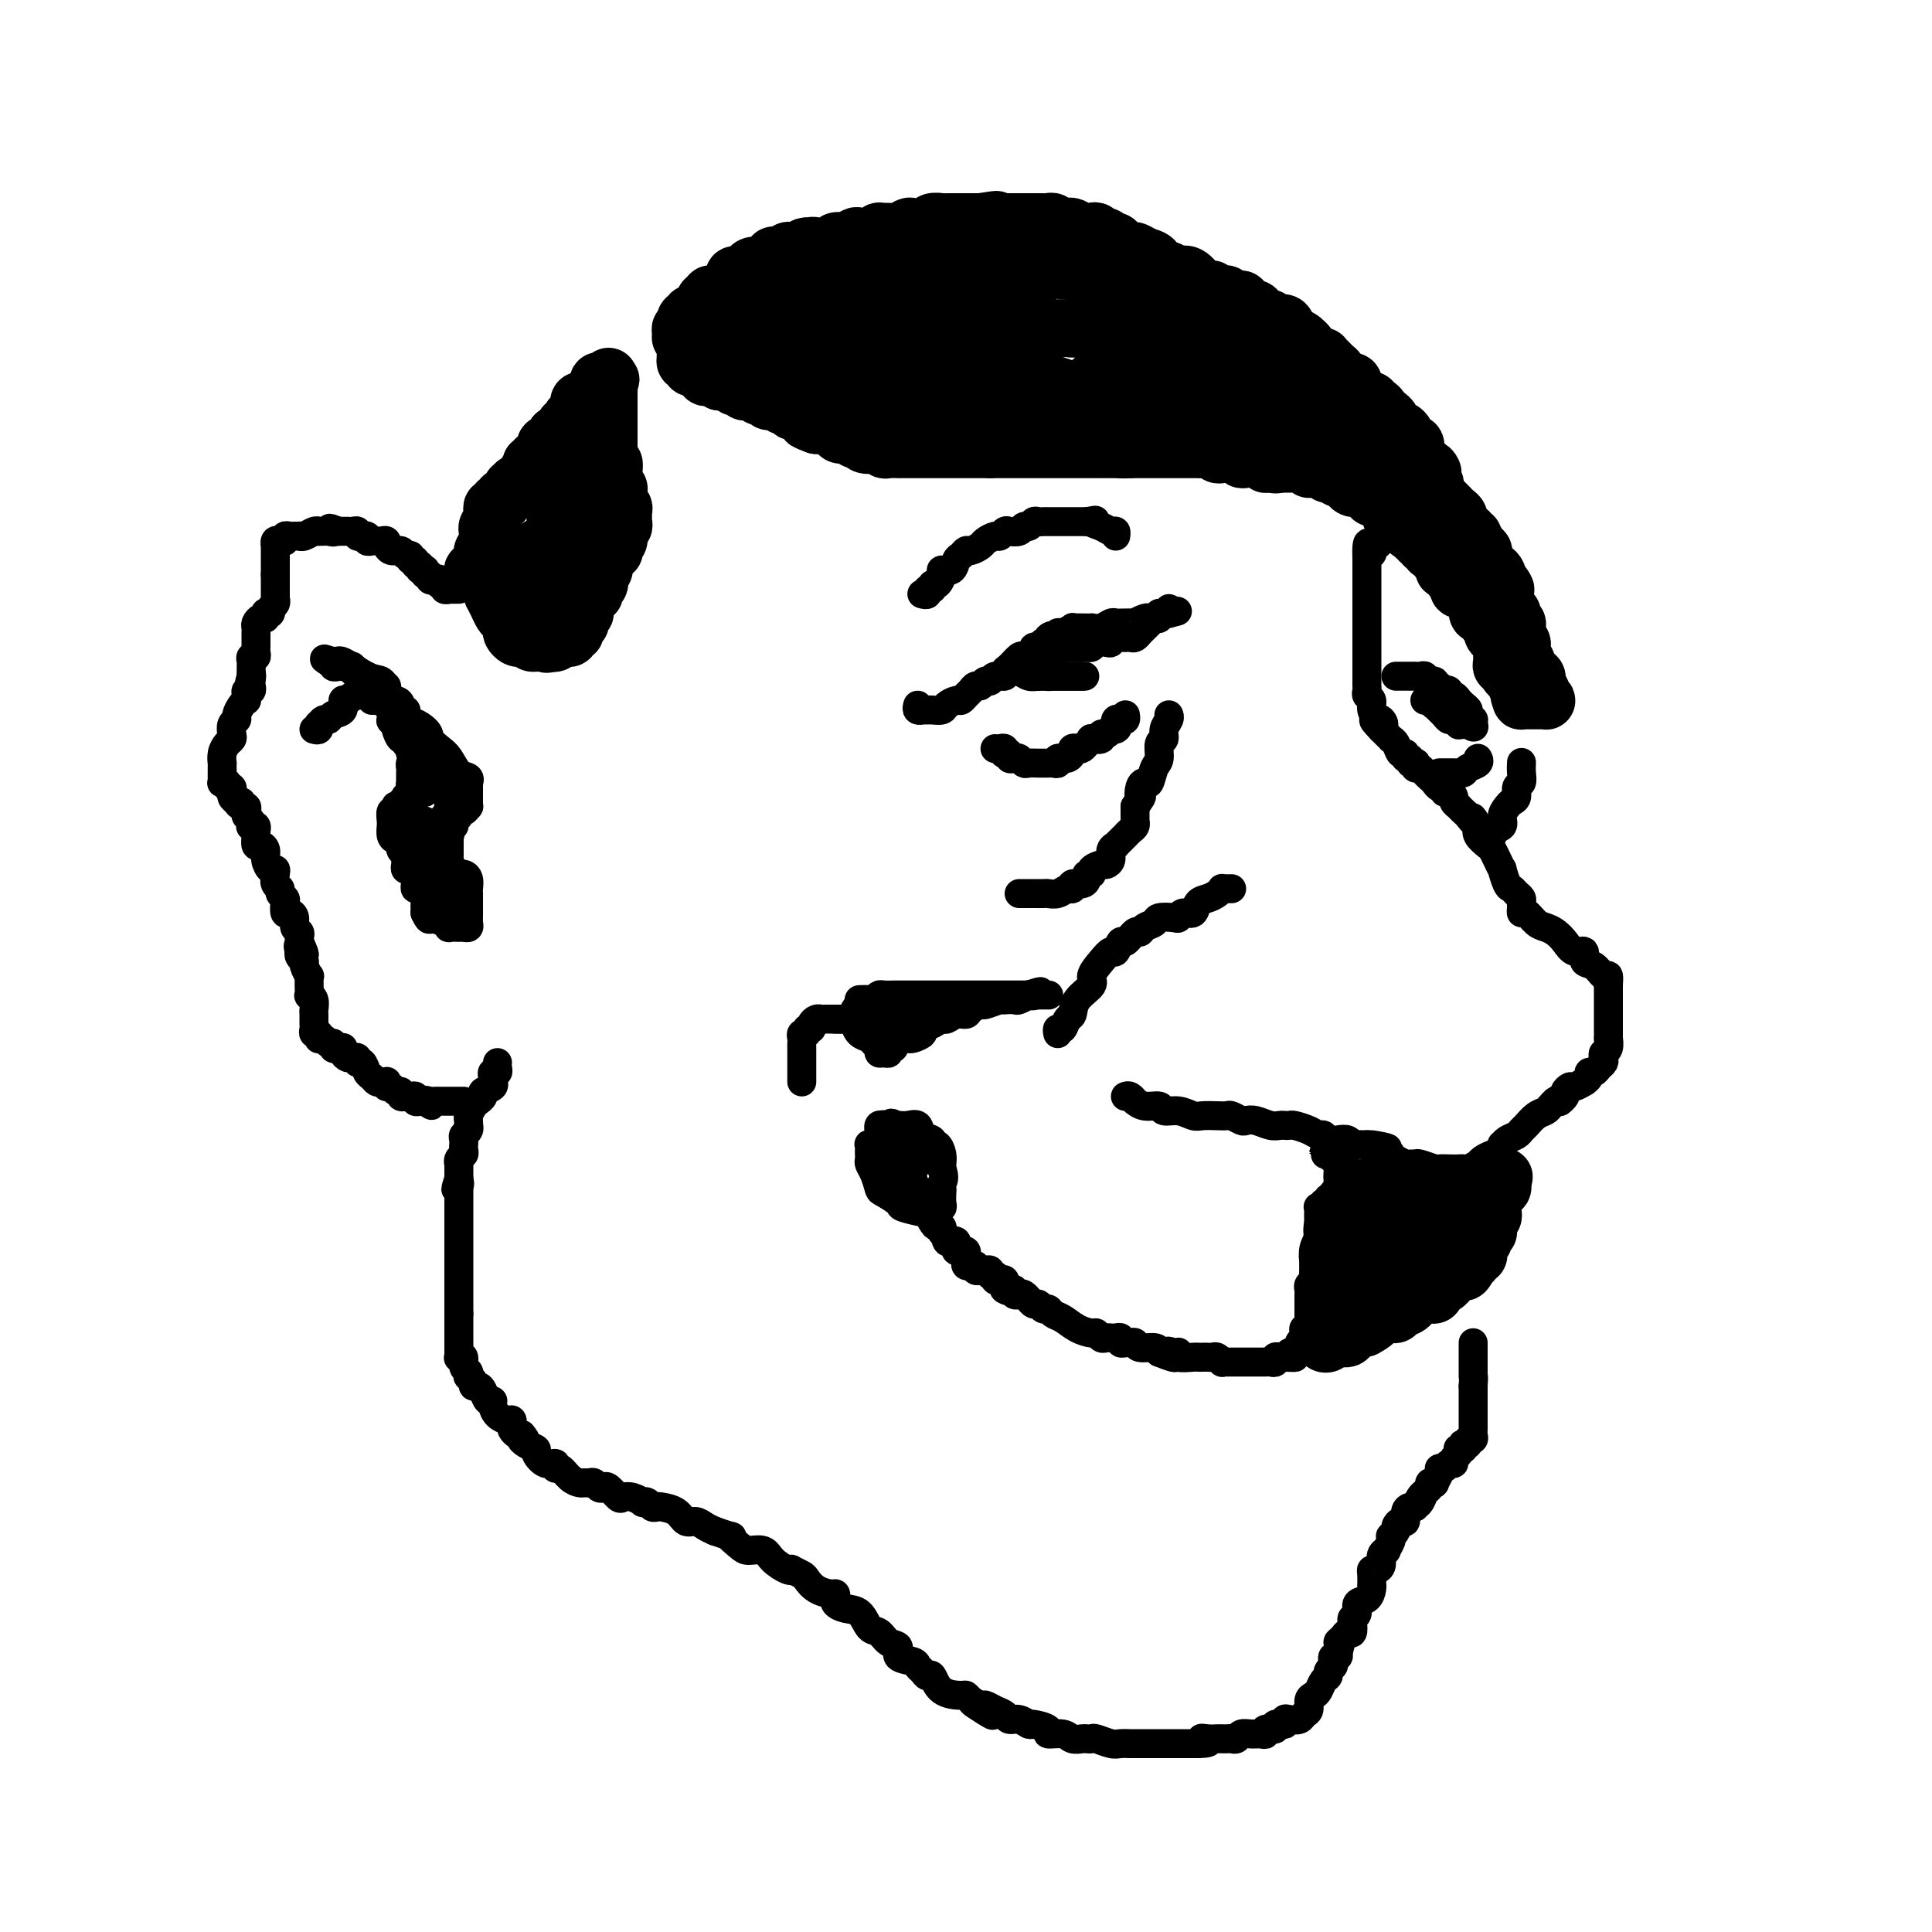 <svg viewBox='0 0 400 400' version='1.1' xmlns='http://www.w3.org/2000/svg' xmlns:xlink='http://www.w3.org/1999/xlink'><g fill='none' stroke='#000000' stroke-width='12' stroke-linecap='round' stroke-linejoin='round'><path d='M142,70c-0.431,0.081 -0.862,0.161 -1,0c-0.138,-0.161 0.016,-0.564 0,-1c-0.016,-0.436 -0.201,-0.905 0,-1c0.201,-0.095 0.790,0.185 1,0c0.210,-0.185 0.042,-0.833 0,-1c-0.042,-0.167 0.040,0.148 0,0c-0.040,-0.148 -0.204,-0.758 0,-1c0.204,-0.242 0.776,-0.117 1,0c0.224,0.117 0.101,0.227 0,0c-0.101,-0.227 -0.181,-0.792 0,-1c0.181,-0.208 0.623,-0.059 1,0c0.377,0.059 0.688,0.030 1,0'/><path d='M145,65c0.403,-1.018 -0.089,-1.061 0,-1c0.089,0.061 0.760,0.228 1,0c0.240,-0.228 0.049,-0.849 0,-1c-0.049,-0.151 0.042,0.170 0,0c-0.042,-0.170 -0.219,-0.830 0,-1c0.219,-0.170 0.833,0.151 1,0c0.167,-0.151 -0.114,-0.776 0,-1c0.114,-0.224 0.622,-0.049 1,0c0.378,0.049 0.627,-0.028 1,0c0.373,0.028 0.870,0.161 1,0c0.130,-0.161 -0.106,-0.618 0,-1c0.106,-0.382 0.553,-0.691 1,-1c0.447,-0.309 0.894,-0.619 1,-1c0.106,-0.381 -0.129,-0.833 0,-1c0.129,-0.167 0.623,-0.047 1,0c0.377,0.047 0.639,0.023 1,0c0.361,-0.023 0.822,-0.043 1,0c0.178,0.043 0.075,0.151 0,0c-0.075,-0.151 -0.121,-0.561 0,-1c0.121,-0.439 0.410,-0.906 1,-1c0.590,-0.094 1.482,0.185 2,0c0.518,-0.185 0.664,-0.833 1,-1c0.336,-0.167 0.864,0.148 1,0c0.136,-0.148 -0.118,-0.758 0,-1c0.118,-0.242 0.609,-0.117 1,0c0.391,0.117 0.682,0.227 1,0c0.318,-0.227 0.663,-0.792 1,-1c0.337,-0.208 0.668,-0.059 1,0c0.332,0.059 0.666,0.030 1,0'/><path d='M165,52c3.277,-2.007 1.470,-0.524 1,0c-0.470,0.524 0.398,0.088 1,0c0.602,-0.088 0.938,0.172 1,0c0.062,-0.172 -0.151,-0.777 0,-1c0.151,-0.223 0.666,-0.063 1,0c0.334,0.063 0.489,0.031 1,0c0.511,-0.031 1.380,-0.060 2,0c0.620,0.060 0.992,0.208 1,0c0.008,-0.208 -0.349,-0.774 0,-1c0.349,-0.226 1.405,-0.112 2,0c0.595,0.112 0.728,0.222 1,0c0.272,-0.222 0.684,-0.777 1,-1c0.316,-0.223 0.536,-0.112 1,0c0.464,0.112 1.174,0.227 2,0c0.826,-0.227 1.770,-0.797 2,-1c0.230,-0.203 -0.252,-0.040 0,0c0.252,0.040 1.238,-0.042 2,0c0.762,0.042 1.299,0.207 2,0c0.701,-0.207 1.564,-0.787 2,-1c0.436,-0.213 0.444,-0.061 1,0c0.556,0.061 1.658,0.030 2,0c0.342,-0.030 -0.077,-0.061 0,0c0.077,0.061 0.651,0.212 1,0c0.349,-0.212 0.475,-0.789 1,-1c0.525,-0.211 1.451,-0.057 2,0c0.549,0.057 0.723,0.015 1,0c0.277,-0.015 0.657,-0.004 1,0c0.343,0.004 0.649,0.001 1,0c0.351,-0.001 0.748,-0.000 1,0c0.252,0.000 0.358,0.000 1,0c0.642,-0.000 1.821,-0.000 3,0'/><path d='M203,46c6.012,-0.928 2.044,-0.249 1,0c-1.044,0.249 0.838,0.067 2,0c1.162,-0.067 1.606,-0.018 2,0c0.394,0.018 0.739,0.005 1,0c0.261,-0.005 0.437,-0.001 1,0c0.563,0.001 1.513,0.001 2,0c0.487,-0.001 0.512,-0.001 1,0c0.488,0.001 1.440,0.004 2,0c0.560,-0.004 0.727,-0.015 1,0c0.273,0.015 0.651,0.057 1,0c0.349,-0.057 0.670,-0.212 1,0c0.330,0.212 0.668,0.793 1,1c0.332,0.207 0.656,0.042 1,0c0.344,-0.042 0.708,0.040 1,0c0.292,-0.040 0.512,-0.203 1,0c0.488,0.203 1.244,0.771 2,1c0.756,0.229 1.512,0.118 2,0c0.488,-0.118 0.709,-0.243 1,0c0.291,0.243 0.651,0.852 1,1c0.349,0.148 0.685,-0.167 1,0c0.315,0.167 0.609,0.815 1,1c0.391,0.185 0.878,-0.094 1,0c0.122,0.094 -0.123,0.560 0,1c0.123,0.440 0.613,0.853 1,1c0.387,0.147 0.671,0.027 1,0c0.329,-0.027 0.703,0.039 1,0c0.297,-0.039 0.516,-0.182 1,0c0.484,0.182 1.233,0.688 2,1c0.767,0.312 1.553,0.430 2,1c0.447,0.570 0.556,1.591 1,2c0.444,0.409 1.222,0.204 2,0'/><path d='M242,56c2.511,1.457 1.289,1.098 1,1c-0.289,-0.098 0.356,0.065 1,0c0.644,-0.065 1.287,-0.358 2,0c0.713,0.358 1.497,1.368 2,2c0.503,0.632 0.726,0.887 1,1c0.274,0.113 0.599,0.083 1,0c0.401,-0.083 0.877,-0.218 1,0c0.123,0.218 -0.107,0.789 0,1c0.107,0.211 0.552,0.060 1,0c0.448,-0.060 0.898,-0.031 1,0c0.102,0.031 -0.145,0.063 0,0c0.145,-0.063 0.682,-0.223 1,0c0.318,0.223 0.418,0.828 1,1c0.582,0.172 1.648,-0.090 2,0c0.352,0.090 -0.008,0.532 0,1c0.008,0.468 0.384,0.961 1,1c0.616,0.039 1.474,-0.378 2,0c0.526,0.378 0.722,1.549 1,2c0.278,0.451 0.637,0.180 1,0c0.363,-0.180 0.730,-0.271 1,0c0.270,0.271 0.445,0.902 1,1c0.555,0.098 1.492,-0.339 2,0c0.508,0.339 0.586,1.453 1,2c0.414,0.547 1.162,0.528 2,1c0.838,0.472 1.764,1.435 2,2c0.236,0.565 -0.218,0.733 0,1c0.218,0.267 1.109,0.634 2,1'/><path d='M273,74c1.323,1.096 1.129,0.335 1,0c-0.129,-0.335 -0.193,-0.245 0,0c0.193,0.245 0.642,0.644 1,1c0.358,0.356 0.625,0.669 1,1c0.375,0.331 0.857,0.680 1,1c0.143,0.320 -0.054,0.612 0,1c0.054,0.388 0.358,0.874 1,1c0.642,0.126 1.621,-0.107 2,0c0.379,0.107 0.157,0.554 0,1c-0.157,0.446 -0.250,0.890 0,1c0.250,0.110 0.841,-0.115 1,0c0.159,0.115 -0.116,0.571 0,1c0.116,0.429 0.622,0.832 1,1c0.378,0.168 0.626,0.100 1,0c0.374,-0.100 0.874,-0.234 1,0c0.126,0.234 -0.120,0.836 0,1c0.120,0.164 0.607,-0.110 1,0c0.393,0.110 0.693,0.603 1,1c0.307,0.397 0.621,0.699 1,1c0.379,0.301 0.822,0.602 1,1c0.178,0.398 0.090,0.894 0,1c-0.090,0.106 -0.183,-0.179 0,0c0.183,0.179 0.640,0.823 1,1c0.360,0.177 0.622,-0.112 1,0c0.378,0.112 0.872,0.625 1,1c0.128,0.375 -0.110,0.611 0,1c0.110,0.389 0.568,0.930 1,1c0.432,0.070 0.837,-0.332 1,0c0.163,0.332 0.082,1.397 0,2c-0.082,0.603 -0.166,0.744 0,1c0.166,0.256 0.583,0.628 1,1'/><path d='M294,96c3.718,3.521 2.512,1.325 2,1c-0.512,-0.325 -0.330,1.222 0,2c0.330,0.778 0.809,0.786 1,1c0.191,0.214 0.093,0.635 0,1c-0.093,0.365 -0.180,0.675 0,1c0.180,0.325 0.627,0.664 1,1c0.373,0.336 0.673,0.667 1,1c0.327,0.333 0.680,0.666 1,1c0.320,0.334 0.606,0.668 1,1c0.394,0.332 0.894,0.662 1,1c0.106,0.338 -0.183,0.683 0,1c0.183,0.317 0.838,0.606 1,1c0.162,0.394 -0.168,0.893 0,1c0.168,0.107 0.833,-0.177 1,0c0.167,0.177 -0.166,0.817 0,1c0.166,0.183 0.829,-0.091 1,0c0.171,0.091 -0.151,0.546 0,1c0.151,0.454 0.776,0.905 1,1c0.224,0.095 0.046,-0.168 0,0c-0.046,0.168 0.039,0.766 0,1c-0.039,0.234 -0.203,0.104 0,0c0.203,-0.104 0.772,-0.182 1,0c0.228,0.182 0.117,0.622 0,1c-0.117,0.378 -0.238,0.693 0,1c0.238,0.307 0.834,0.607 1,1c0.166,0.393 -0.100,0.878 0,1c0.100,0.122 0.565,-0.121 1,0c0.435,0.121 0.838,0.606 1,1c0.162,0.394 0.081,0.697 0,1'/><path d='M310,120c2.701,3.819 1.455,1.365 1,1c-0.455,-0.365 -0.119,1.359 0,2c0.119,0.641 0.022,0.200 0,0c-0.022,-0.200 0.033,-0.159 0,0c-0.033,0.159 -0.152,0.438 0,1c0.152,0.562 0.576,1.409 1,2c0.424,0.591 0.850,0.928 1,1c0.150,0.072 0.026,-0.121 0,0c-0.026,0.121 0.045,0.557 0,1c-0.045,0.443 -0.208,0.893 0,1c0.208,0.107 0.787,-0.130 1,0c0.213,0.130 0.061,0.626 0,1c-0.061,0.374 -0.030,0.625 0,1c0.030,0.375 0.061,0.875 0,1c-0.061,0.125 -0.212,-0.125 0,0c0.212,0.125 0.788,0.625 1,1c0.212,0.375 0.061,0.625 0,1c-0.061,0.375 -0.031,0.874 0,1c0.031,0.126 0.065,-0.121 0,0c-0.065,0.121 -0.227,0.610 0,1c0.227,0.390 0.844,0.682 1,1c0.156,0.318 -0.150,0.663 0,1c0.150,0.337 0.757,0.668 1,1c0.243,0.332 0.121,0.666 0,1'/><path d='M317,140c1.023,3.101 0.082,0.855 0,0c-0.082,-0.855 0.695,-0.317 1,0c0.305,0.317 0.138,0.414 0,1c-0.138,0.586 -0.246,1.659 0,2c0.246,0.341 0.848,-0.052 1,0c0.152,0.052 -0.144,0.550 0,1c0.144,0.450 0.729,0.853 1,1c0.271,0.147 0.227,0.040 0,0c-0.227,-0.040 -0.639,-0.011 -1,0c-0.361,0.011 -0.671,0.004 -1,0c-0.329,-0.004 -0.677,-0.004 -1,0c-0.323,0.004 -0.623,0.011 -1,0c-0.377,-0.011 -0.832,-0.042 -1,0c-0.168,0.042 -0.048,0.155 0,0c0.048,-0.155 0.024,-0.577 0,-1'/><path d='M315,144c-0.790,-0.107 -0.263,0.125 0,0c0.263,-0.125 0.264,-0.607 0,-1c-0.264,-0.393 -0.793,-0.696 -1,-1c-0.207,-0.304 -0.093,-0.607 0,-1c0.093,-0.393 0.165,-0.875 0,-1c-0.165,-0.125 -0.566,0.107 -1,0c-0.434,-0.107 -0.901,-0.555 -1,-1c-0.099,-0.445 0.170,-0.889 0,-1c-0.170,-0.111 -0.777,0.111 -1,0c-0.223,-0.111 -0.060,-0.556 0,-1c0.060,-0.444 0.016,-0.889 0,-1c-0.016,-0.111 -0.004,0.111 0,0c0.004,-0.111 0.002,-0.556 0,-1c-0.002,-0.444 -0.003,-0.889 0,-1c0.003,-0.111 0.011,0.111 0,0c-0.011,-0.111 -0.040,-0.554 0,-1c0.040,-0.446 0.151,-0.893 0,-1c-0.151,-0.107 -0.562,0.126 -1,0c-0.438,-0.126 -0.901,-0.611 -1,-1c-0.099,-0.389 0.166,-0.682 0,-1c-0.166,-0.318 -0.762,-0.662 -1,-1c-0.238,-0.338 -0.119,-0.669 0,-1'/><path d='M308,128c-1.018,-2.704 -0.062,-1.464 0,-1c0.062,0.464 -0.768,0.154 -1,0c-0.232,-0.154 0.135,-0.150 0,0c-0.135,0.150 -0.772,0.448 -1,0c-0.228,-0.448 -0.046,-1.640 0,-2c0.046,-0.360 -0.044,0.114 0,0c0.044,-0.114 0.223,-0.814 0,-1c-0.223,-0.186 -0.847,0.142 -1,0c-0.153,-0.142 0.165,-0.755 0,-1c-0.165,-0.245 -0.815,-0.122 -1,0c-0.185,0.122 0.094,0.244 0,0c-0.094,-0.244 -0.560,-0.854 -1,-1c-0.440,-0.146 -0.854,0.172 -1,0c-0.146,-0.172 -0.025,-0.833 0,-1c0.025,-0.167 -0.045,0.162 0,0c0.045,-0.162 0.204,-0.814 0,-1c-0.204,-0.186 -0.772,0.093 -1,0c-0.228,-0.093 -0.118,-0.560 0,-1c0.118,-0.440 0.243,-0.853 0,-1c-0.243,-0.147 -0.853,-0.028 -1,0c-0.147,0.028 0.171,-0.034 0,0c-0.171,0.034 -0.830,0.164 -1,0c-0.170,-0.164 0.150,-0.621 0,-1c-0.150,-0.379 -0.771,-0.679 -1,-1c-0.229,-0.321 -0.065,-0.663 0,-1c0.065,-0.337 0.033,-0.668 0,-1'/><path d='M298,114c-1.769,-2.167 -1.191,-0.585 -1,0c0.191,0.585 -0.005,0.172 0,0c0.005,-0.172 0.213,-0.103 0,0c-0.213,0.103 -0.846,0.239 -1,0c-0.154,-0.239 0.170,-0.853 0,-1c-0.170,-0.147 -0.834,0.172 -1,0c-0.166,-0.172 0.165,-0.834 0,-1c-0.165,-0.166 -0.828,0.166 -1,0c-0.172,-0.166 0.146,-0.829 0,-1c-0.146,-0.171 -0.757,0.152 -1,0c-0.243,-0.152 -0.116,-0.777 0,-1c0.116,-0.223 0.223,-0.045 0,0c-0.223,0.045 -0.777,-0.045 -1,0c-0.223,0.045 -0.116,0.223 0,0c0.116,-0.223 0.242,-0.848 0,-1c-0.242,-0.152 -0.852,0.169 -1,0c-0.148,-0.169 0.167,-0.829 0,-1c-0.167,-0.171 -0.815,0.148 -1,0c-0.185,-0.148 0.094,-0.761 0,-1c-0.094,-0.239 -0.561,-0.102 -1,0c-0.439,0.102 -0.850,0.171 -1,0c-0.150,-0.171 -0.040,-0.582 0,-1c0.040,-0.418 0.011,-0.843 0,-1c-0.011,-0.157 -0.003,-0.045 0,0c0.003,0.045 0.002,0.022 0,0'/><path d='M288,105c-1.787,-1.327 -1.253,-0.144 -1,0c0.253,0.144 0.226,-0.750 0,-1c-0.226,-0.250 -0.649,0.144 -1,0c-0.351,-0.144 -0.629,-0.827 -1,-1c-0.371,-0.173 -0.834,0.164 -1,0c-0.166,-0.164 -0.033,-0.828 0,-1c0.033,-0.172 -0.033,0.150 0,0c0.033,-0.150 0.163,-0.772 0,-1c-0.163,-0.228 -0.621,-0.064 -1,0c-0.379,0.064 -0.678,0.027 -1,0c-0.322,-0.027 -0.665,-0.045 -1,0c-0.335,0.045 -0.662,0.152 -1,0c-0.338,-0.152 -0.687,-0.563 -1,-1c-0.313,-0.437 -0.591,-0.901 -1,-1c-0.409,-0.099 -0.949,0.166 -1,0c-0.051,-0.166 0.386,-0.762 0,-1c-0.386,-0.238 -1.596,-0.117 -2,0c-0.404,0.117 -0.002,0.228 0,0c0.002,-0.228 -0.395,-0.797 -1,-1c-0.605,-0.203 -1.419,-0.040 -2,0c-0.581,0.040 -0.929,-0.042 -1,0c-0.071,0.042 0.136,0.207 0,0c-0.136,-0.207 -0.615,-0.788 -1,-1c-0.385,-0.212 -0.677,-0.057 -1,0c-0.323,0.057 -0.678,0.015 -1,0c-0.322,-0.015 -0.612,-0.004 -1,0c-0.388,0.004 -0.874,0.001 -1,0c-0.126,-0.001 0.107,-0.000 0,0c-0.107,0.000 -0.553,0.000 -1,0'/><path d='M265,96c-3.741,-1.388 -1.594,-0.358 -1,0c0.594,0.358 -0.366,0.043 -1,0c-0.634,-0.043 -0.944,0.185 -1,0c-0.056,-0.185 0.140,-0.782 0,-1c-0.140,-0.218 -0.616,-0.057 -1,0c-0.384,0.057 -0.677,0.012 -1,0c-0.323,-0.012 -0.678,0.011 -1,0c-0.322,-0.011 -0.611,-0.056 -1,0c-0.389,0.056 -0.878,0.211 -1,0c-0.122,-0.211 0.122,-0.789 0,-1c-0.122,-0.211 -0.610,-0.056 -1,0c-0.390,0.056 -0.681,0.011 -1,0c-0.319,-0.011 -0.666,0.011 -1,0c-0.334,-0.011 -0.654,-0.056 -1,0c-0.346,0.056 -0.719,0.211 -1,0c-0.281,-0.211 -0.470,-0.789 -1,-1c-0.530,-0.211 -1.403,-0.057 -2,0c-0.597,0.057 -0.920,0.015 -1,0c-0.080,-0.015 0.082,-0.004 0,0c-0.082,0.004 -0.406,0.001 -1,0c-0.594,-0.001 -1.456,-0.000 -2,0c-0.544,0.000 -0.771,0.000 -1,0c-0.229,-0.000 -0.460,-0.000 -1,0c-0.540,0.000 -1.387,0.000 -2,0c-0.613,-0.000 -0.990,-0.000 -1,0c-0.010,0.000 0.348,0.000 0,0c-0.348,-0.000 -1.403,-0.000 -2,0c-0.597,0.000 -0.737,0.000 -1,0c-0.263,-0.000 -0.648,-0.000 -1,0c-0.352,0.000 -0.672,0.000 -1,0c-0.328,-0.000 -0.664,-0.000 -1,0'/><path d='M234,93c-4.897,-0.464 -1.641,-0.124 -1,0c0.641,0.124 -1.334,0.033 -2,0c-0.666,-0.033 -0.024,-0.009 0,0c0.024,0.009 -0.571,0.002 -1,0c-0.429,-0.002 -0.692,-0.001 -1,0c-0.308,0.001 -0.660,0.000 -1,0c-0.340,-0.000 -0.668,-0.000 -1,0c-0.332,0.000 -0.667,0.000 -1,0c-0.333,-0.000 -0.663,-0.000 -1,0c-0.337,0.000 -0.682,0.000 -1,0c-0.318,-0.000 -0.610,-0.000 -1,0c-0.390,0.000 -0.878,0.000 -1,0c-0.122,-0.000 0.122,-0.000 0,0c-0.122,0.000 -0.611,0.000 -1,0c-0.389,-0.000 -0.678,-0.000 -1,0c-0.322,0.000 -0.678,0.000 -1,0c-0.322,-0.000 -0.611,-0.000 -1,0c-0.389,0.000 -0.877,0.000 -1,0c-0.123,-0.000 0.121,-0.000 0,0c-0.121,0.000 -0.606,0.000 -1,0c-0.394,-0.000 -0.697,-0.000 -1,0c-0.303,0.000 -0.605,0.000 -1,0c-0.395,-0.000 -0.883,-0.000 -1,0c-0.117,0.000 0.137,0.000 0,0c-0.137,0.000 -0.666,0.000 -1,0c-0.334,0.000 -0.473,0.000 -1,0c-0.527,0.000 -1.440,0.000 -2,0c-0.560,0.000 -0.766,0.000 -1,0c-0.234,0.000 -0.495,0.000 -1,0c-0.505,0.000 -1.252,0.000 -2,0'/><path d='M205,93c-4.659,-0.000 -1.808,-0.000 -1,0c0.808,0.000 -0.427,0.000 -1,0c-0.573,-0.000 -0.482,-0.000 -1,0c-0.518,0.000 -1.643,0.000 -2,0c-0.357,-0.000 0.055,-0.000 0,0c-0.055,0.000 -0.578,0.000 -1,0c-0.422,-0.000 -0.743,-0.000 -1,0c-0.257,0.000 -0.450,0.000 -1,0c-0.550,-0.000 -1.457,-0.000 -2,0c-0.543,0.000 -0.723,0.000 -1,0c-0.277,-0.000 -0.651,-0.000 -1,0c-0.349,0.000 -0.674,0.000 -1,0c-0.326,-0.000 -0.652,-0.000 -1,0c-0.348,0.000 -0.718,0.000 -1,0c-0.282,-0.000 -0.475,-0.000 -1,0c-0.525,0.000 -1.383,0.001 -2,0c-0.617,-0.001 -0.992,-0.004 -1,0c-0.008,0.004 0.350,0.015 0,0c-0.350,-0.015 -1.407,-0.055 -2,0c-0.593,0.055 -0.722,0.207 -1,0c-0.278,-0.207 -0.705,-0.772 -1,-1c-0.295,-0.228 -0.459,-0.118 -1,0c-0.541,0.118 -1.458,0.242 -2,0c-0.542,-0.242 -0.707,-0.852 -1,-1c-0.293,-0.148 -0.712,0.167 -1,0c-0.288,-0.167 -0.444,-0.815 -1,-1c-0.556,-0.185 -1.511,0.094 -2,0c-0.489,-0.094 -0.513,-0.561 -1,-1c-0.487,-0.439 -1.439,-0.849 -2,-1c-0.561,-0.151 -0.732,-0.043 -1,0c-0.268,0.043 -0.634,0.022 -1,0'/><path d='M169,88c-2.570,-0.955 -1.994,-0.843 -2,-1c-0.006,-0.157 -0.593,-0.582 -1,-1c-0.407,-0.418 -0.634,-0.829 -1,-1c-0.366,-0.171 -0.871,-0.102 -1,0c-0.129,0.102 0.119,0.238 0,0c-0.119,-0.238 -0.605,-0.849 -1,-1c-0.395,-0.151 -0.698,0.157 -1,0c-0.302,-0.157 -0.602,-0.778 -1,-1c-0.398,-0.222 -0.894,-0.046 -1,0c-0.106,0.046 0.179,-0.039 0,0c-0.179,0.039 -0.821,0.203 -1,0c-0.179,-0.203 0.106,-0.772 0,-1c-0.106,-0.228 -0.602,-0.114 -1,0c-0.398,0.114 -0.699,0.228 -1,0c-0.301,-0.228 -0.602,-0.797 -1,-1c-0.398,-0.203 -0.894,-0.041 -1,0c-0.106,0.041 0.178,-0.041 0,0c-0.178,0.041 -0.817,0.203 -1,0c-0.183,-0.203 0.091,-0.772 0,-1c-0.091,-0.228 -0.546,-0.114 -1,0c-0.454,0.114 -0.905,0.227 -1,0c-0.095,-0.227 0.168,-0.793 0,-1c-0.168,-0.207 -0.766,-0.056 -1,0c-0.234,0.056 -0.104,0.015 0,0c0.104,-0.015 0.182,-0.004 0,0c-0.182,0.004 -0.623,0.001 -1,0c-0.377,-0.001 -0.688,-0.001 -1,0'/><path d='M149,79c-3.045,-1.620 -0.657,-1.170 0,-1c0.657,0.170 -0.416,0.061 -1,0c-0.584,-0.061 -0.677,-0.073 -1,0c-0.323,0.073 -0.874,0.229 -1,0c-0.126,-0.229 0.172,-0.845 0,-1c-0.172,-0.155 -0.816,0.151 -1,0c-0.184,-0.151 0.090,-0.757 0,-1c-0.090,-0.243 -0.546,-0.121 -1,0c-0.454,0.121 -0.907,0.243 -1,0c-0.093,-0.243 0.174,-0.850 0,-1c-0.174,-0.150 -0.790,0.156 -1,0c-0.210,-0.156 -0.014,-0.773 0,-1c0.014,-0.227 -0.154,-0.064 0,0c0.154,0.064 0.629,0.027 1,0c0.371,-0.027 0.638,-0.046 1,0c0.362,0.046 0.818,0.156 1,0c0.182,-0.156 0.091,-0.578 0,-1'/><path d='M145,73c0.703,-0.166 0.962,-0.082 1,0c0.038,0.082 -0.145,0.162 0,0c0.145,-0.162 0.617,-0.565 1,-1c0.383,-0.435 0.676,-0.902 1,-1c0.324,-0.098 0.679,0.172 1,0c0.321,-0.172 0.610,-0.786 1,-1c0.390,-0.214 0.882,-0.027 1,0c0.118,0.027 -0.138,-0.105 0,0c0.138,0.105 0.671,0.448 1,0c0.329,-0.448 0.456,-1.689 1,-2c0.544,-0.311 1.506,0.306 2,0c0.494,-0.306 0.521,-1.535 1,-2c0.479,-0.465 1.409,-0.166 2,0c0.591,0.166 0.844,0.199 1,0c0.156,-0.199 0.217,-0.632 1,-1c0.783,-0.368 2.288,-0.673 3,-1c0.712,-0.327 0.632,-0.676 1,-1c0.368,-0.324 1.185,-0.623 2,-1c0.815,-0.377 1.627,-0.833 2,-1c0.373,-0.167 0.307,-0.044 1,0c0.693,0.044 2.146,0.008 3,0c0.854,-0.008 1.110,0.012 1,0c-0.110,-0.012 -0.587,-0.056 0,0c0.587,0.056 2.236,0.211 3,0c0.764,-0.211 0.641,-0.789 1,-1c0.359,-0.211 1.199,-0.057 2,0c0.801,0.057 1.563,0.015 2,0c0.437,-0.015 0.550,-0.004 1,0c0.450,0.004 1.236,0.001 2,0c0.764,-0.001 1.504,-0.000 2,0c0.496,0.000 0.748,0.000 1,0'/><path d='M187,60c3.449,-0.155 3.073,-0.041 3,0c-0.073,0.041 0.158,0.011 1,0c0.842,-0.011 2.294,-0.003 3,0c0.706,0.003 0.665,0.001 1,0c0.335,-0.001 1.045,-0.000 2,0c0.955,0.000 2.154,0.000 3,0c0.846,-0.000 1.340,-0.000 2,0c0.660,0.000 1.486,0.000 2,0c0.514,-0.000 0.715,-0.000 1,0c0.285,0.000 0.653,0.000 1,0c0.347,-0.000 0.674,-0.000 1,0c0.326,0.000 0.651,0.000 1,0c0.349,-0.000 0.720,-0.000 1,0c0.280,0.000 0.468,0.000 1,0c0.532,-0.000 1.408,-0.000 2,0c0.592,0.000 0.899,0.000 1,0c0.101,-0.000 -0.003,-0.000 0,0c0.003,0.000 0.115,0.000 0,0c-0.115,-0.000 -0.456,-0.000 -1,0c-0.544,0.000 -1.290,0.000 -2,0c-0.710,-0.000 -1.383,-0.000 -3,0c-1.617,0.000 -4.176,0.000 -6,0c-1.824,-0.000 -2.912,0.000 -4,0c-1.088,0.000 -2.178,0.000 -3,0c-0.822,0.000 -1.378,0.000 -2,0c-0.622,0.000 -1.311,0.000 -2,0'/><path d='M190,60c-4.224,-0.000 -3.282,-0.000 -3,0c0.282,0.000 -0.094,0.001 -1,0c-0.906,-0.001 -2.342,-0.003 -3,0c-0.658,0.003 -0.540,0.012 -1,0c-0.460,-0.012 -1.500,-0.046 -2,0c-0.500,0.046 -0.459,0.171 -1,0c-0.541,-0.171 -1.662,-0.637 -2,-1c-0.338,-0.363 0.108,-0.622 0,-1c-0.108,-0.378 -0.771,-0.876 -1,-1c-0.229,-0.124 -0.026,0.125 0,0c0.026,-0.125 -0.125,-0.625 0,-1c0.125,-0.375 0.526,-0.626 1,-1c0.474,-0.374 1.021,-0.871 2,-1c0.979,-0.129 2.388,0.109 3,0c0.612,-0.109 0.425,-0.565 1,-1c0.575,-0.435 1.912,-0.849 3,-1c1.088,-0.151 1.929,-0.041 3,0c1.071,0.041 2.374,0.011 3,0c0.626,-0.011 0.576,-0.003 1,0c0.424,0.003 1.322,0.001 2,0c0.678,-0.001 1.136,0.000 2,0c0.864,-0.000 2.134,-0.001 3,0c0.866,0.001 1.329,0.004 2,0c0.671,-0.004 1.549,-0.016 2,0c0.451,0.016 0.475,0.060 1,0c0.525,-0.060 1.549,-0.223 2,0c0.451,0.223 0.327,0.833 1,1c0.673,0.167 2.143,-0.109 3,0c0.857,0.109 1.102,0.603 2,1c0.898,0.397 2.449,0.699 4,1'/><path d='M217,55c5.378,0.707 3.322,0.975 3,1c-0.322,0.025 1.090,-0.191 2,0c0.910,0.191 1.317,0.790 2,1c0.683,0.210 1.641,0.031 2,0c0.359,-0.031 0.118,0.085 1,0c0.882,-0.085 2.887,-0.370 4,0c1.113,0.370 1.334,1.394 2,2c0.666,0.606 1.778,0.792 3,1c1.222,0.208 2.554,0.438 4,1c1.446,0.562 3.007,1.456 4,2c0.993,0.544 1.417,0.737 2,1c0.583,0.263 1.325,0.595 2,1c0.675,0.405 1.283,0.882 2,1c0.717,0.118 1.543,-0.122 2,0c0.457,0.122 0.546,0.607 1,1c0.454,0.393 1.274,0.694 2,1c0.726,0.306 1.358,0.617 2,1c0.642,0.383 1.296,0.837 2,1c0.704,0.163 1.460,0.033 2,0c0.540,-0.033 0.864,0.029 1,0c0.136,-0.029 0.083,-0.148 0,0c-0.083,0.148 -0.195,0.565 0,1c0.195,0.435 0.696,0.890 1,1c0.304,0.110 0.410,-0.125 1,0c0.590,0.125 1.664,0.610 2,1c0.336,0.390 -0.065,0.685 0,1c0.065,0.315 0.595,0.651 1,1c0.405,0.349 0.686,0.712 1,1c0.314,0.288 0.661,0.501 1,1c0.339,0.499 0.668,1.286 1,2c0.332,0.714 0.666,1.357 1,2'/><path d='M271,81c1.630,2.163 1.206,2.072 1,2c-0.206,-0.072 -0.195,-0.124 0,0c0.195,0.124 0.573,0.425 1,1c0.427,0.575 0.902,1.426 1,2c0.098,0.574 -0.181,0.872 0,1c0.181,0.128 0.823,0.087 1,0c0.177,-0.087 -0.111,-0.219 0,0c0.111,0.219 0.622,0.790 1,1c0.378,0.210 0.623,0.060 1,0c0.377,-0.060 0.884,-0.030 1,0c0.116,0.030 -0.160,0.061 0,0c0.160,-0.061 0.755,-0.212 1,0c0.245,0.212 0.140,0.789 0,1c-0.140,0.211 -0.313,0.057 -1,0c-0.687,-0.057 -1.887,-0.018 -3,0c-1.113,0.018 -2.141,0.015 -4,0c-1.859,-0.015 -4.551,-0.042 -7,0c-2.449,0.042 -4.654,0.151 -7,0c-2.346,-0.151 -4.833,-0.564 -7,-1c-2.167,-0.436 -4.014,-0.895 -5,-1c-0.986,-0.105 -1.109,0.143 -2,0c-0.891,-0.143 -2.548,-0.678 -4,-1c-1.452,-0.322 -2.699,-0.433 -4,-1c-1.301,-0.567 -2.658,-1.591 -4,-2c-1.342,-0.409 -2.671,-0.205 -4,0'/><path d='M227,83c-5.189,-1.085 -3.163,-0.798 -3,-1c0.163,-0.202 -1.538,-0.894 -3,-1c-1.462,-0.106 -2.685,0.375 -4,0c-1.315,-0.375 -2.722,-1.607 -4,-2c-1.278,-0.393 -2.427,0.052 -4,0c-1.573,-0.052 -3.569,-0.602 -5,-1c-1.431,-0.398 -2.298,-0.642 -4,-1c-1.702,-0.358 -4.240,-0.828 -6,-1c-1.760,-0.172 -2.742,-0.046 -4,0c-1.258,0.046 -2.793,0.012 -4,0c-1.207,-0.012 -2.087,-0.003 -3,0c-0.913,0.003 -1.861,0.001 -3,0c-1.139,-0.001 -2.470,-0.000 -3,0c-0.530,0.000 -0.260,0.000 -1,0c-0.740,-0.000 -2.489,-0.001 -3,0c-0.511,0.001 0.217,0.005 0,0c-0.217,-0.005 -1.378,-0.019 -2,0c-0.622,0.019 -0.706,0.072 -1,0c-0.294,-0.072 -0.797,-0.270 -1,0c-0.203,0.270 -0.104,1.006 0,1c0.104,-0.006 0.213,-0.754 0,-1c-0.213,-0.246 -0.750,0.011 -1,0c-0.250,-0.011 -0.214,-0.289 -1,-1c-0.786,-0.711 -2.393,-1.856 -4,-3'/><path d='M163,72c-1.549,-0.903 -1.922,-1.160 -3,-2c-1.078,-0.840 -2.860,-2.264 -4,-3c-1.140,-0.736 -1.637,-0.786 -2,-1c-0.363,-0.214 -0.592,-0.594 -1,-1c-0.408,-0.406 -0.993,-0.839 -1,-1c-0.007,-0.161 0.565,-0.052 1,0c0.435,0.052 0.732,0.045 1,0c0.268,-0.045 0.508,-0.127 2,0c1.492,0.127 4.236,0.465 7,1c2.764,0.535 5.549,1.268 8,2c2.451,0.732 4.569,1.464 6,2c1.431,0.536 2.176,0.876 3,1c0.824,0.124 1.726,0.033 2,0c0.274,-0.033 -0.081,-0.009 0,0c0.081,0.009 0.596,0.004 1,0c0.404,-0.004 0.696,-0.005 1,0c0.304,0.005 0.619,0.016 1,0c0.381,-0.016 0.828,-0.061 1,0c0.172,0.061 0.067,0.227 1,0c0.933,-0.227 2.902,-0.845 4,-1c1.098,-0.155 1.324,0.155 2,0c0.676,-0.155 1.801,-0.774 3,-1c1.199,-0.226 2.473,-0.061 4,0c1.527,0.061 3.306,0.016 5,0c1.694,-0.016 3.302,-0.004 5,0c1.698,0.004 3.485,0.001 5,0c1.515,-0.001 2.757,-0.001 4,0'/><path d='M219,68c6.626,-0.309 3.692,-0.083 3,0c-0.692,0.083 0.860,0.022 2,0c1.140,-0.022 1.869,-0.006 2,0c0.131,0.006 -0.334,0.002 0,0c0.334,-0.002 1.469,-0.001 2,0c0.531,0.001 0.458,0.003 1,0c0.542,-0.003 1.698,-0.012 2,0c0.302,0.012 -0.250,0.045 0,0c0.250,-0.045 1.303,-0.167 2,0c0.697,0.167 1.039,0.622 2,1c0.961,0.378 2.543,0.679 4,1c1.457,0.321 2.791,0.662 4,1c1.209,0.338 2.294,0.672 3,1c0.706,0.328 1.033,0.651 2,1c0.967,0.349 2.574,0.724 4,1c1.426,0.276 2.672,0.452 4,1c1.328,0.548 2.738,1.468 4,2c1.262,0.532 2.377,0.677 3,1c0.623,0.323 0.756,0.822 1,1c0.244,0.178 0.599,0.033 1,0c0.401,-0.033 0.847,0.047 1,0c0.153,-0.047 0.012,-0.219 0,0c-0.012,0.219 0.107,0.829 0,1c-0.107,0.171 -0.438,-0.098 -1,0c-0.562,0.098 -1.355,0.562 -2,1c-0.645,0.438 -1.142,0.849 -3,1c-1.858,0.151 -5.077,0.041 -8,0c-2.923,-0.041 -5.549,-0.012 -9,0c-3.451,0.012 -7.725,0.006 -12,0'/><path d='M231,82c-7.138,0.346 -7.484,-0.289 -9,-1c-1.516,-0.711 -4.202,-1.497 -6,-2c-1.798,-0.503 -2.709,-0.723 -4,-1c-1.291,-0.277 -2.964,-0.610 -4,-1c-1.036,-0.390 -1.436,-0.837 -2,-1c-0.564,-0.163 -1.291,-0.044 -2,0c-0.709,0.044 -1.400,0.011 -2,0c-0.600,-0.011 -1.108,-0.000 -2,0c-0.892,0.000 -2.167,-0.010 -3,0c-0.833,0.010 -1.223,0.041 -2,0c-0.777,-0.041 -1.940,-0.153 -3,0c-1.060,0.153 -2.018,0.570 -3,1c-0.982,0.430 -1.989,0.874 -3,1c-1.011,0.126 -2.026,-0.067 -3,0c-0.974,0.067 -1.907,0.395 -3,1c-1.093,0.605 -2.346,1.486 -3,2c-0.654,0.514 -0.708,0.659 -1,1c-0.292,0.341 -0.820,0.876 -1,1c-0.180,0.124 -0.010,-0.163 0,0c0.010,0.163 -0.139,0.775 0,1c0.139,0.225 0.565,0.061 1,0c0.435,-0.061 0.879,-0.020 1,0c0.121,0.020 -0.081,0.019 0,0c0.081,-0.019 0.444,-0.058 1,0c0.556,0.058 1.304,0.211 2,0c0.696,-0.211 1.341,-0.788 2,-1c0.659,-0.212 1.331,-0.061 2,0c0.669,0.061 1.334,0.030 2,0'/><path d='M186,83c2.043,0.000 1.650,0.000 2,0c0.350,-0.000 1.443,-0.000 2,0c0.557,0.000 0.577,0.000 1,0c0.423,-0.000 1.250,-0.000 2,0c0.750,0.000 1.425,0.000 2,0c0.575,-0.000 1.051,-0.001 2,0c0.949,0.001 2.369,0.004 3,0c0.631,-0.004 0.471,-0.016 1,0c0.529,0.016 1.746,0.061 3,0c1.254,-0.061 2.545,-0.228 4,0c1.455,0.228 3.072,0.849 4,1c0.928,0.151 1.166,-0.170 2,0c0.834,0.170 2.265,0.829 3,1c0.735,0.171 0.775,-0.148 1,0c0.225,0.148 0.634,0.761 1,1c0.366,0.239 0.690,0.103 1,0c0.310,-0.103 0.607,-0.174 1,0c0.393,0.174 0.882,0.594 1,0c0.118,-0.594 -0.133,-2.200 0,-3c0.133,-0.800 0.651,-0.792 1,-1c0.349,-0.208 0.528,-0.631 1,-1c0.472,-0.369 1.236,-0.685 2,-1'/><path d='M226,80c0.942,-1.155 0.297,-1.041 0,-1c-0.297,0.041 -0.247,0.010 0,0c0.247,-0.010 0.689,0.000 1,0c0.311,-0.000 0.490,-0.011 1,0c0.510,0.011 1.352,0.045 2,0c0.648,-0.045 1.102,-0.167 2,0c0.898,0.167 2.240,0.625 3,1c0.760,0.375 0.937,0.668 2,1c1.063,0.332 3.013,0.704 5,1c1.987,0.296 4.013,0.518 6,1c1.987,0.482 3.936,1.224 6,2c2.064,0.776 4.242,1.585 6,2c1.758,0.415 3.096,0.437 5,1c1.904,0.563 4.373,1.668 6,2c1.627,0.332 2.410,-0.107 3,0c0.590,0.107 0.987,0.761 1,1c0.013,0.239 -0.358,0.064 0,0c0.358,-0.064 1.444,-0.018 2,0c0.556,0.018 0.583,0.009 1,0c0.417,-0.009 1.225,-0.016 2,0c0.775,0.016 1.517,0.057 2,0c0.483,-0.057 0.708,-0.211 1,0c0.292,0.211 0.653,0.789 1,1c0.347,0.211 0.681,0.057 1,0c0.319,-0.057 0.624,-0.015 1,0c0.376,0.015 0.822,0.004 1,0c0.178,-0.004 0.089,-0.002 0,0'/><path d='M287,92c9.261,1.856 1.915,0.497 -1,0c-2.915,-0.497 -1.398,-0.133 -1,0c0.398,0.133 -0.324,0.036 -1,0c-0.676,-0.036 -1.305,-0.010 -3,0c-1.695,0.010 -4.456,0.003 -6,0c-1.544,-0.003 -1.870,-0.001 -2,0c-0.130,0.001 -0.065,0.000 0,0'/><path d='M98,119c-0.121,-0.426 -0.242,-0.852 0,-1c0.242,-0.148 0.849,-0.019 1,0c0.151,0.019 -0.152,-0.074 0,0c0.152,0.074 0.759,0.314 1,0c0.241,-0.314 0.118,-1.183 0,-2c-0.118,-0.817 -0.229,-1.581 0,-2c0.229,-0.419 0.797,-0.494 1,-1c0.203,-0.506 0.040,-1.445 0,-2c-0.040,-0.555 0.042,-0.726 0,-1c-0.042,-0.274 -0.209,-0.652 0,-1c0.209,-0.348 0.792,-0.667 1,-1c0.208,-0.333 0.040,-0.682 0,-1c-0.040,-0.318 0.046,-0.606 0,-1c-0.046,-0.394 -0.225,-0.893 0,-1c0.225,-0.107 0.852,0.179 1,0c0.148,-0.179 -0.185,-0.822 0,-1c0.185,-0.178 0.887,0.110 1,0c0.113,-0.110 -0.363,-0.617 0,-1c0.363,-0.383 1.564,-0.643 2,-1c0.436,-0.357 0.105,-0.813 0,-1c-0.105,-0.187 0.014,-0.106 0,0c-0.014,0.106 -0.162,0.236 0,0c0.162,-0.236 0.636,-0.837 1,-1c0.364,-0.163 0.620,0.111 1,0c0.380,-0.111 0.885,-0.607 1,-1c0.115,-0.393 -0.161,-0.683 0,-1c0.161,-0.317 0.760,-0.662 1,-1c0.240,-0.338 0.120,-0.669 0,-1'/><path d='M110,96c1.305,-1.255 1.066,-0.392 1,0c-0.066,0.392 0.039,0.312 0,0c-0.039,-0.312 -0.222,-0.858 0,-1c0.222,-0.142 0.848,0.120 1,0c0.152,-0.120 -0.171,-0.621 0,-1c0.171,-0.379 0.834,-0.637 1,-1c0.166,-0.363 -0.166,-0.832 0,-1c0.166,-0.168 0.828,-0.035 1,0c0.172,0.035 -0.147,-0.028 0,0c0.147,0.028 0.762,0.148 1,0c0.238,-0.148 0.101,-0.566 0,-1c-0.101,-0.434 -0.167,-0.886 0,-1c0.167,-0.114 0.566,0.110 1,0c0.434,-0.110 0.904,-0.555 1,-1c0.096,-0.445 -0.181,-0.889 0,-1c0.181,-0.111 0.819,0.110 1,0c0.181,-0.110 -0.095,-0.550 0,-1c0.095,-0.450 0.562,-0.908 1,-1c0.438,-0.092 0.849,0.182 1,0c0.151,-0.182 0.044,-0.819 0,-1c-0.044,-0.181 -0.026,0.095 0,0c0.026,-0.095 0.058,-0.562 0,-1c-0.058,-0.438 -0.208,-0.849 0,-1c0.208,-0.151 0.774,-0.043 1,0c0.226,0.043 0.113,0.022 0,0'/><path d='M121,83c1.863,-1.968 1.021,-0.388 1,0c-0.021,0.388 0.779,-0.417 1,-1c0.221,-0.583 -0.137,-0.945 0,-1c0.137,-0.055 0.768,0.195 1,0c0.232,-0.195 0.065,-0.837 0,-1c-0.065,-0.163 -0.028,0.154 0,0c0.028,-0.154 0.046,-0.778 0,-1c-0.046,-0.222 -0.156,-0.043 0,0c0.156,0.043 0.578,-0.050 1,0c0.422,0.050 0.844,0.244 1,0c0.156,-0.244 0.044,-0.927 0,-1c-0.044,-0.073 -0.022,0.463 0,1'/><path d='M126,79c0.774,-0.666 0.207,-0.332 0,0c-0.207,0.332 -0.056,0.663 0,1c0.056,0.337 0.015,0.682 0,1c-0.015,0.318 -0.004,0.610 0,1c0.004,0.390 0.001,0.878 0,1c-0.001,0.122 -0.000,-0.122 0,0c0.000,0.122 0.000,0.611 0,1c-0.000,0.389 -0.000,0.678 0,1c0.000,0.322 0.000,0.678 0,1c-0.000,0.322 -0.000,0.611 0,1c0.000,0.389 0.000,0.877 0,1c-0.000,0.123 -0.000,-0.121 0,0c0.000,0.121 0.000,0.606 0,1c-0.000,0.394 -0.000,0.697 0,1c0.000,0.303 0.000,0.606 0,1c-0.000,0.394 -0.000,0.879 0,1c0.000,0.121 0.000,-0.122 0,0c-0.000,0.122 -0.000,0.607 0,1c0.000,0.393 0.000,0.693 0,1c-0.000,0.307 -0.000,0.621 0,1c0.000,0.379 0.000,0.823 0,1c-0.000,0.177 -0.000,0.089 0,0'/><path d='M126,96c0.226,2.522 0.792,0.326 1,0c0.208,-0.326 0.060,1.218 0,2c-0.060,0.782 -0.030,0.801 0,1c0.030,0.199 0.061,0.578 0,1c-0.061,0.422 -0.212,0.886 0,1c0.212,0.114 0.789,-0.124 1,0c0.211,0.124 0.055,0.608 0,1c-0.055,0.392 -0.011,0.693 0,1c0.011,0.307 -0.011,0.621 0,1c0.011,0.379 0.056,0.823 0,1c-0.056,0.177 -0.211,0.089 0,0c0.211,-0.089 0.790,-0.177 1,0c0.210,0.177 0.053,0.621 0,1c-0.053,0.379 -0.000,0.694 0,1c0.000,0.306 -0.053,0.603 0,1c0.053,0.397 0.210,0.895 0,1c-0.210,0.105 -0.789,-0.183 -1,0c-0.211,0.183 -0.056,0.837 0,1c0.056,0.163 0.011,-0.164 0,0c-0.011,0.164 0.011,0.818 0,1c-0.011,0.182 -0.054,-0.109 0,0c0.054,0.109 0.207,0.617 0,1c-0.207,0.383 -0.774,0.641 -1,1c-0.226,0.359 -0.112,0.818 0,1c0.112,0.182 0.223,0.088 0,0c-0.223,-0.088 -0.778,-0.168 -1,0c-0.222,0.168 -0.111,0.584 0,1'/><path d='M126,115c-0.707,1.186 -0.973,0.650 -1,1c-0.027,0.350 0.185,1.585 0,2c-0.185,0.415 -0.766,0.010 -1,0c-0.234,-0.010 -0.119,0.375 0,1c0.119,0.625 0.243,1.491 0,2c-0.243,0.509 -0.853,0.661 -1,1c-0.147,0.339 0.171,0.864 0,1c-0.171,0.136 -0.829,-0.117 -1,0c-0.171,0.117 0.147,0.605 0,1c-0.147,0.395 -0.757,0.697 -1,1c-0.243,0.303 -0.118,0.607 0,1c0.118,0.393 0.229,0.875 0,1c-0.229,0.125 -0.797,-0.107 -1,0c-0.203,0.107 -0.039,0.555 0,1c0.039,0.445 -0.046,0.889 0,1c0.046,0.111 0.224,-0.110 0,0c-0.224,0.110 -0.849,0.551 -1,1c-0.151,0.449 0.170,0.905 0,1c-0.170,0.095 -0.833,-0.171 -1,0c-0.167,0.171 0.162,0.778 0,1c-0.162,0.222 -0.814,0.058 -1,0c-0.186,-0.058 0.095,-0.012 0,0c-0.095,0.012 -0.564,-0.011 -1,0c-0.436,0.011 -0.839,0.054 -1,0c-0.161,-0.054 -0.082,-0.207 0,0c0.082,0.207 0.166,0.773 0,1c-0.166,0.227 -0.583,0.113 -1,0'/><path d='M114,133c-1.111,0.619 -0.889,0.167 -1,0c-0.111,-0.167 -0.554,-0.048 -1,0c-0.446,0.048 -0.893,0.027 -1,0c-0.107,-0.027 0.126,-0.059 0,0c-0.126,0.059 -0.612,0.209 -1,0c-0.388,-0.209 -0.679,-0.777 -1,-1c-0.321,-0.223 -0.674,-0.101 -1,0c-0.326,0.101 -0.626,0.182 -1,0c-0.374,-0.182 -0.821,-0.625 -1,-1c-0.179,-0.375 -0.089,-0.680 0,-1c0.089,-0.320 0.178,-0.653 0,-1c-0.178,-0.347 -0.622,-0.706 -1,-1c-0.378,-0.294 -0.690,-0.523 -1,-1c-0.310,-0.477 -0.619,-1.203 -1,-2c-0.381,-0.797 -0.834,-1.667 -1,-2c-0.166,-0.333 -0.044,-0.131 0,0c0.044,0.131 0.012,0.190 0,0c-0.012,-0.190 -0.003,-0.628 0,-1c0.003,-0.372 0.001,-0.677 0,-1c-0.001,-0.323 -0.000,-0.664 0,-1c0.000,-0.336 0.000,-0.668 0,-1'/><path d='M102,119c-0.499,-1.941 0.255,-1.294 1,-1c0.745,0.294 1.481,0.233 2,0c0.519,-0.233 0.820,-0.640 1,-1c0.180,-0.360 0.237,-0.673 1,-1c0.763,-0.327 2.231,-0.669 3,-1c0.769,-0.331 0.840,-0.653 1,-1c0.160,-0.347 0.411,-0.719 1,-1c0.589,-0.281 1.517,-0.470 2,-1c0.483,-0.530 0.521,-1.400 1,-2c0.479,-0.600 1.400,-0.930 2,-1c0.600,-0.070 0.879,0.120 1,0c0.121,-0.120 0.085,-0.551 0,-1c-0.085,-0.449 -0.219,-0.918 0,-1c0.219,-0.082 0.791,0.222 1,0c0.209,-0.222 0.056,-0.969 0,-1c-0.056,-0.031 -0.015,0.653 0,1c0.015,0.347 0.005,0.358 0,1c-0.005,0.642 -0.005,1.916 0,3c0.005,1.084 0.015,1.980 0,3c-0.015,1.020 -0.057,2.166 0,3c0.057,0.834 0.211,1.358 0,2c-0.211,0.642 -0.788,1.404 -1,2c-0.212,0.596 -0.061,1.028 0,1c0.061,-0.028 0.030,-0.514 0,-1'/><path d='M118,121c-0.155,1.846 -0.041,-1.040 0,-3c0.041,-1.960 0.011,-2.994 0,-4c-0.011,-1.006 -0.003,-1.985 0,-4c0.003,-2.015 0.001,-5.066 0,-7c-0.001,-1.934 -0.000,-2.751 0,-4c0.000,-1.249 0.000,-2.929 0,-4c-0.000,-1.071 0.000,-1.532 0,-2c-0.000,-0.468 -0.000,-0.943 0,-1c0.000,-0.057 0.001,0.303 0,1c-0.001,0.697 -0.003,1.731 0,3c0.003,1.269 0.012,2.773 0,5c-0.012,2.227 -0.046,5.178 0,7c0.046,1.822 0.171,2.515 0,4c-0.171,1.485 -0.637,3.761 -1,5c-0.363,1.239 -0.622,1.442 -1,2c-0.378,0.558 -0.875,1.470 -1,2c-0.125,0.530 0.120,0.678 0,1c-0.120,0.322 -0.607,0.818 -1,1c-0.393,0.182 -0.693,0.049 -1,0c-0.307,-0.049 -0.621,-0.013 -1,0c-0.379,0.013 -0.823,0.004 -1,0c-0.177,-0.004 -0.089,-0.002 0,0'/><path d='M111,123c-1.000,1.000 -0.500,0.500 0,0'/></g>
<g fill='none' stroke='#000000' stroke-width='6' stroke-linecap='round' stroke-linejoin='round'><path d='M112,106c-0.002,0.338 -0.005,0.675 0,1c0.005,0.325 0.016,0.636 0,1c-0.016,0.364 -0.060,0.781 0,1c0.060,0.219 0.223,0.241 0,1c-0.223,0.759 -0.833,2.256 -1,3c-0.167,0.744 0.109,0.735 0,1c-0.109,0.265 -0.604,0.803 -1,1c-0.396,0.197 -0.694,0.053 -1,0c-0.306,-0.053 -0.621,-0.014 -1,0c-0.379,0.014 -0.823,0.004 -1,0c-0.177,-0.004 -0.089,-0.002 0,0'/><path d='M95,122c-0.301,-0.002 -0.601,-0.005 -1,0c-0.399,0.005 -0.895,0.016 -1,0c-0.105,-0.016 0.183,-0.061 0,0c-0.183,0.061 -0.836,0.226 -1,0c-0.164,-0.226 0.162,-0.844 0,-1c-0.162,-0.156 -0.813,0.150 -1,0c-0.187,-0.150 0.090,-0.757 0,-1c-0.090,-0.243 -0.546,-0.121 -1,0c-0.454,0.121 -0.906,0.243 -1,0c-0.094,-0.243 0.171,-0.850 0,-1c-0.171,-0.150 -0.778,0.156 -1,0c-0.222,-0.156 -0.060,-0.773 0,-1c0.060,-0.227 0.017,-0.065 0,0c-0.017,0.065 -0.009,0.032 0,0'/><path d='M88,118c-1.327,-0.553 -1.144,0.063 -1,0c0.144,-0.063 0.250,-0.806 0,-1c-0.250,-0.194 -0.855,0.159 -1,0c-0.145,-0.159 0.169,-0.831 0,-1c-0.169,-0.169 -0.822,0.166 -1,0c-0.178,-0.166 0.120,-0.833 0,-1c-0.120,-0.167 -0.659,0.167 -1,0c-0.341,-0.167 -0.483,-0.833 -1,-1c-0.517,-0.167 -1.409,0.165 -2,0c-0.591,-0.165 -0.879,-0.829 -1,-1c-0.121,-0.171 -0.074,0.150 0,0c0.074,-0.150 0.173,-0.771 0,-1c-0.173,-0.229 -0.620,-0.065 -1,0c-0.380,0.065 -0.694,0.032 -1,0c-0.306,-0.032 -0.603,-0.061 -1,0c-0.397,0.061 -0.895,0.214 -1,0c-0.105,-0.214 0.183,-0.793 0,-1c-0.183,-0.207 -0.837,-0.041 -1,0c-0.163,0.041 0.164,-0.041 0,0c-0.164,0.041 -0.818,0.207 -1,0c-0.182,-0.207 0.110,-0.788 0,-1c-0.110,-0.212 -0.621,-0.057 -1,0c-0.379,0.057 -0.627,0.015 -1,0c-0.373,-0.015 -0.870,-0.004 -1,0c-0.130,0.004 0.106,0.001 0,0c-0.106,-0.001 -0.553,-0.001 -1,0'/><path d='M70,110c-2.962,-1.238 -1.368,-0.331 -1,0c0.368,0.331 -0.492,0.088 -1,0c-0.508,-0.088 -0.664,-0.020 -1,0c-0.336,0.020 -0.850,-0.009 -1,0c-0.150,0.009 0.066,0.055 0,0c-0.066,-0.055 -0.413,-0.211 -1,0c-0.587,0.211 -1.414,0.789 -2,1c-0.586,0.211 -0.932,0.056 -1,0c-0.068,-0.056 0.140,-0.011 0,0c-0.140,0.011 -0.629,-0.011 -1,0c-0.371,0.011 -0.625,0.054 -1,0c-0.375,-0.054 -0.871,-0.207 -1,0c-0.129,0.207 0.109,0.772 0,1c-0.109,0.228 -0.565,0.117 -1,0c-0.435,-0.117 -0.849,-0.242 -1,0c-0.151,0.242 -0.041,0.851 0,1c0.041,0.149 0.011,-0.164 0,0c-0.011,0.164 -0.003,0.803 0,1c0.003,0.197 0.001,-0.050 0,0c-0.001,0.050 -0.000,0.395 0,1c0.000,0.605 0.000,1.471 0,2c-0.000,0.529 -0.000,0.723 0,1c0.000,0.277 0.000,0.639 0,1'/><path d='M57,119c0.000,1.323 0.000,1.129 0,1c-0.000,-0.129 -0.000,-0.193 0,0c0.000,0.193 0.000,0.644 0,1c-0.000,0.356 -0.000,0.616 0,1c0.000,0.384 0.001,0.890 0,1c-0.001,0.110 -0.004,-0.178 0,0c0.004,0.178 0.016,0.822 0,1c-0.016,0.178 -0.061,-0.110 0,0c0.061,0.110 0.226,0.617 0,1c-0.226,0.383 -0.845,0.643 -1,1c-0.155,0.357 0.152,0.813 0,1c-0.152,0.187 -0.762,0.106 -1,0c-0.238,-0.106 -0.102,-0.235 0,0c0.102,0.235 0.171,0.836 0,1c-0.171,0.164 -0.582,-0.110 -1,0c-0.418,0.110 -0.844,0.603 -1,1c-0.156,0.397 -0.042,0.698 0,1c0.042,0.302 0.011,0.606 0,1c-0.011,0.394 -0.003,0.879 0,1c0.003,0.121 0.002,-0.121 0,0c-0.002,0.121 -0.004,0.606 0,1c0.004,0.394 0.015,0.697 0,1c-0.015,0.303 -0.057,0.606 0,1c0.057,0.394 0.211,0.879 0,1c-0.211,0.121 -0.789,-0.122 -1,0c-0.211,0.122 -0.057,0.610 0,1c0.057,0.390 0.015,0.682 0,1c-0.015,0.318 -0.004,0.662 0,1c0.004,0.338 0.002,0.669 0,1'/><path d='M52,140c-0.775,3.200 -0.211,0.699 0,0c0.211,-0.699 0.071,0.404 0,1c-0.071,0.596 -0.072,0.685 0,1c0.072,0.315 0.216,0.854 0,1c-0.216,0.146 -0.793,-0.103 -1,0c-0.207,0.103 -0.046,0.556 0,1c0.046,0.444 -0.025,0.879 0,1c0.025,0.121 0.147,-0.071 0,0c-0.147,0.071 -0.561,0.404 -1,1c-0.439,0.596 -0.901,1.455 -1,2c-0.099,0.545 0.167,0.775 0,1c-0.167,0.225 -0.766,0.444 -1,1c-0.234,0.556 -0.101,1.449 0,2c0.101,0.551 0.171,0.760 0,1c-0.171,0.240 -0.582,0.512 -1,1c-0.418,0.488 -0.844,1.191 -1,2c-0.156,0.809 -0.042,1.722 0,2c0.042,0.278 0.012,-0.079 0,0c-0.012,0.079 -0.004,0.596 0,1c0.004,0.404 0.005,0.696 0,1c-0.005,0.304 -0.016,0.622 0,1c0.016,0.378 0.061,0.818 0,1c-0.061,0.182 -0.227,0.105 0,0c0.227,-0.105 0.846,-0.239 1,0c0.154,0.239 -0.155,0.852 0,1c0.155,0.148 0.776,-0.167 1,0c0.224,0.167 0.050,0.818 0,1c-0.050,0.182 0.025,-0.105 0,0c-0.025,0.105 -0.150,0.601 0,1c0.150,0.399 0.575,0.699 1,1'/><path d='M49,166c0.707,1.483 0.973,0.190 1,0c0.027,-0.190 -0.185,0.722 0,1c0.185,0.278 0.768,-0.080 1,0c0.232,0.080 0.114,0.596 0,1c-0.114,0.404 -0.223,0.696 0,1c0.223,0.304 0.778,0.621 1,1c0.222,0.379 0.112,0.821 0,1c-0.112,0.179 -0.227,0.094 0,0c0.227,-0.094 0.796,-0.198 1,0c0.204,0.198 0.045,0.696 0,1c-0.045,0.304 0.026,0.413 0,1c-0.026,0.587 -0.148,1.654 0,2c0.148,0.346 0.565,-0.027 1,0c0.435,0.027 0.887,0.454 1,1c0.113,0.546 -0.114,1.211 0,2c0.114,0.789 0.571,1.703 1,2c0.429,0.297 0.832,-0.023 1,0c0.168,0.023 0.101,0.388 0,1c-0.101,0.612 -0.237,1.472 0,2c0.237,0.528 0.847,0.723 1,1c0.153,0.277 -0.153,0.634 0,1c0.153,0.366 0.763,0.741 1,1c0.237,0.259 0.101,0.402 0,1c-0.101,0.598 -0.167,1.652 0,2c0.167,0.348 0.567,-0.009 1,0c0.433,0.009 0.901,0.384 1,1c0.099,0.616 -0.169,1.475 0,2c0.169,0.525 0.776,0.718 1,1c0.224,0.282 0.064,0.652 0,1c-0.064,0.348 -0.032,0.674 0,1'/><path d='M62,195c2.012,4.649 0.543,1.771 0,1c-0.543,-0.771 -0.161,0.566 0,1c0.161,0.434 0.099,-0.034 0,0c-0.099,0.034 -0.237,0.568 0,1c0.237,0.432 0.848,0.760 1,1c0.152,0.240 -0.156,0.392 0,1c0.156,0.608 0.774,1.673 1,2c0.226,0.327 0.060,-0.085 0,0c-0.060,0.085 -0.012,0.666 0,1c0.012,0.334 -0.011,0.422 0,1c0.011,0.578 0.055,1.646 0,2c-0.055,0.354 -0.211,-0.006 0,0c0.211,0.006 0.789,0.379 1,1c0.211,0.621 0.057,1.490 0,2c-0.057,0.510 -0.015,0.661 0,1c0.015,0.339 0.003,0.865 0,1c-0.003,0.135 0.003,-0.123 0,0c-0.003,0.123 -0.015,0.625 0,1c0.015,0.375 0.057,0.622 0,1c-0.057,0.378 -0.212,0.886 0,1c0.212,0.114 0.792,-0.167 1,0c0.208,0.167 0.044,0.781 0,1c-0.044,0.219 0.031,0.044 0,0c-0.031,-0.044 -0.167,0.045 0,0c0.167,-0.045 0.636,-0.222 1,0c0.364,0.222 0.623,0.843 1,1c0.377,0.157 0.871,-0.150 1,0c0.129,0.150 -0.106,0.757 0,1c0.106,0.243 0.553,0.121 1,0'/><path d='M70,217c0.842,0.321 0.948,0.124 1,0c0.052,-0.124 0.051,-0.177 0,0c-0.051,0.177 -0.153,0.582 0,1c0.153,0.418 0.562,0.848 1,1c0.438,0.152 0.905,0.025 1,0c0.095,-0.025 -0.182,0.053 0,0c0.182,-0.053 0.822,-0.236 1,0c0.178,0.236 -0.107,0.890 0,1c0.107,0.110 0.606,-0.324 1,0c0.394,0.324 0.684,1.408 1,2c0.316,0.592 0.659,0.694 1,1c0.341,0.306 0.679,0.818 1,1c0.321,0.182 0.625,0.034 1,0c0.375,-0.034 0.821,0.048 1,0c0.179,-0.048 0.090,-0.224 0,0c-0.090,0.224 -0.183,0.848 0,1c0.183,0.152 0.641,-0.170 1,0c0.359,0.170 0.617,0.830 1,1c0.383,0.170 0.890,-0.150 1,0c0.110,0.150 -0.177,0.771 0,1c0.177,0.229 0.817,0.065 1,0c0.183,-0.065 -0.092,-0.031 0,0c0.092,0.031 0.549,0.061 1,0c0.451,-0.061 0.894,-0.212 1,0c0.106,0.212 -0.125,0.788 0,1c0.125,0.212 0.607,0.061 1,0c0.393,-0.061 0.696,-0.030 1,0'/><path d='M88,228c2.737,1.702 0.578,0.456 0,0c-0.578,-0.456 0.423,-0.122 1,0c0.577,0.122 0.728,0.033 1,0c0.272,-0.033 0.664,-0.009 1,0c0.336,0.009 0.615,0.002 1,0c0.385,-0.002 0.878,-0.001 1,0c0.122,0.001 -0.125,0.000 0,0c0.125,-0.000 0.621,-0.000 1,0c0.379,0.000 0.640,0.000 1,0c0.360,-0.000 0.817,-0.000 1,0c0.183,0.000 0.091,0.000 0,0'/><path d='M103,220c-0.030,0.304 -0.061,0.607 0,1c0.061,0.393 0.212,0.875 0,1c-0.212,0.125 -0.787,-0.107 -1,0c-0.213,0.107 -0.065,0.554 0,1c0.065,0.446 0.047,0.893 0,1c-0.047,0.107 -0.122,-0.125 0,0c0.122,0.125 0.440,0.607 0,1c-0.440,0.393 -1.637,0.696 -2,1c-0.363,0.304 0.109,0.610 0,1c-0.109,0.390 -0.800,0.864 -1,1c-0.200,0.136 0.090,-0.065 0,0c-0.090,0.065 -0.560,0.395 -1,1c-0.440,0.605 -0.849,1.486 -1,2c-0.151,0.514 -0.044,0.663 0,1c0.044,0.337 0.026,0.864 0,1c-0.026,0.136 -0.060,-0.117 0,0c0.060,0.117 0.212,0.605 0,1c-0.212,0.395 -0.789,0.697 -1,1c-0.211,0.303 -0.055,0.606 0,1c0.055,0.394 0.011,0.879 0,1c-0.011,0.121 0.011,-0.121 0,0c-0.011,0.121 -0.056,0.605 0,1c0.056,0.395 0.211,0.701 0,1c-0.211,0.299 -0.789,0.591 -1,1c-0.211,0.409 -0.057,0.934 0,1c0.057,0.066 0.015,-0.328 0,0c-0.015,0.328 -0.004,1.380 0,2c0.004,0.620 0.002,0.810 0,1'/><path d='M95,244c-1.238,3.875 -0.332,1.563 0,1c0.332,-0.563 0.089,0.622 0,1c-0.089,0.378 -0.024,-0.052 0,0c0.024,0.052 0.006,0.588 0,1c-0.006,0.412 -0.002,0.702 0,1c0.002,0.298 0.000,0.605 0,1c-0.000,0.395 -0.000,0.880 0,1c0.000,0.120 0.000,-0.123 0,0c-0.000,0.123 -0.000,0.611 0,1c0.000,0.389 0.000,0.678 0,1c-0.000,0.322 -0.000,0.677 0,1c0.000,0.323 0.000,0.615 0,1c-0.000,0.385 -0.000,0.863 0,1c0.000,0.137 0.000,-0.065 0,0c-0.000,0.065 -0.000,0.399 0,1c0.000,0.601 0.000,1.470 0,2c-0.000,0.530 -0.000,0.720 0,1c0.000,0.280 0.000,0.649 0,1c-0.000,0.351 -0.000,0.686 0,1c0.000,0.314 0.000,0.609 0,1c-0.000,0.391 -0.000,0.877 0,1c0.000,0.123 0.000,-0.117 0,0c-0.000,0.117 -0.000,0.591 0,1c0.000,0.409 0.000,0.753 0,1c-0.000,0.247 -0.000,0.399 0,1c0.000,0.601 0.000,1.653 0,2c0.000,0.347 -0.000,-0.012 0,0c0.000,0.012 0.000,0.395 0,1c0.000,0.605 -0.000,1.432 0,2c0.000,0.568 0.000,0.877 0,1c0.000,0.123 0.000,0.062 0,0'/><path d='M95,272c-0.000,4.737 -0.000,2.579 0,2c0.000,-0.579 0.000,0.422 0,1c-0.000,0.578 -0.000,0.732 0,1c0.000,0.268 0.000,0.650 0,1c-0.000,0.350 -0.001,0.669 0,1c0.001,0.331 0.004,0.675 0,1c-0.004,0.325 -0.016,0.630 0,1c0.016,0.370 0.061,0.806 0,1c-0.061,0.194 -0.226,0.147 0,0c0.226,-0.147 0.844,-0.394 1,0c0.156,0.394 -0.150,1.429 0,2c0.150,0.571 0.757,0.679 1,1c0.243,0.321 0.121,0.856 0,1c-0.121,0.144 -0.239,-0.103 0,0c0.239,0.103 0.837,0.557 1,1c0.163,0.443 -0.110,0.875 0,1c0.110,0.125 0.603,-0.055 1,0c0.397,0.055 0.697,0.347 1,1c0.303,0.653 0.610,1.667 1,2c0.390,0.333 0.865,-0.017 1,0c0.135,0.017 -0.069,0.400 0,1c0.069,0.600 0.410,1.417 1,2c0.590,0.583 1.429,0.930 2,1c0.571,0.070 0.874,-0.139 1,0c0.126,0.139 0.075,0.625 0,1c-0.075,0.375 -0.174,0.639 0,1c0.174,0.361 0.621,0.817 1,1c0.379,0.183 0.689,0.091 1,0'/><path d='M108,297c1.521,1.727 0.322,1.045 0,1c-0.322,-0.045 0.233,0.547 1,1c0.767,0.453 1.746,0.767 2,1c0.254,0.233 -0.217,0.386 0,1c0.217,0.614 1.122,1.688 2,2c0.878,0.312 1.731,-0.137 2,0c0.269,0.137 -0.044,0.860 0,1c0.044,0.140 0.446,-0.302 1,0c0.554,0.302 1.262,1.348 2,2c0.738,0.652 1.507,0.910 2,1c0.493,0.090 0.710,0.010 1,0c0.290,-0.010 0.654,0.048 1,0c0.346,-0.048 0.674,-0.201 1,0c0.326,0.201 0.650,0.758 1,1c0.350,0.242 0.726,0.169 1,0c0.274,-0.169 0.445,-0.434 1,0c0.555,0.434 1.493,1.567 2,2c0.507,0.433 0.584,0.168 1,0c0.416,-0.168 1.172,-0.237 2,0c0.828,0.237 1.728,0.782 2,1c0.272,0.218 -0.084,0.111 0,0c0.084,-0.111 0.606,-0.224 1,0c0.394,0.224 0.658,0.786 1,1c0.342,0.214 0.763,0.081 1,0c0.237,-0.081 0.290,-0.110 1,0c0.710,0.110 2.077,0.358 3,1c0.923,0.642 1.402,1.677 2,2c0.598,0.323 1.315,-0.067 2,0c0.685,0.067 1.339,0.591 2,1c0.661,0.409 1.331,0.705 2,1'/><path d='M148,317c5.220,1.825 3.270,0.887 3,1c-0.270,0.113 1.139,1.278 2,2c0.861,0.722 1.173,1.003 2,1c0.827,-0.003 2.167,-0.289 3,0c0.833,0.289 1.158,1.152 2,2c0.842,0.848 2.200,1.679 3,2c0.800,0.321 1.042,0.131 1,0c-0.042,-0.131 -0.369,-0.203 0,0c0.369,0.203 1.433,0.680 2,1c0.567,0.320 0.636,0.481 1,1c0.364,0.519 1.025,1.396 2,2c0.975,0.604 2.266,0.936 3,1c0.734,0.064 0.910,-0.140 1,0c0.090,0.140 0.093,0.623 0,1c-0.093,0.377 -0.282,0.649 0,1c0.282,0.351 1.033,0.781 2,1c0.967,0.219 2.148,0.229 3,1c0.852,0.771 1.374,2.304 2,3c0.626,0.696 1.355,0.553 2,1c0.645,0.447 1.205,1.482 2,2c0.795,0.518 1.824,0.520 2,1c0.176,0.480 -0.500,1.440 0,2c0.500,0.560 2.175,0.722 3,1c0.825,0.278 0.799,0.673 1,1c0.201,0.327 0.628,0.585 1,1c0.372,0.415 0.687,0.986 1,1c0.313,0.014 0.622,-0.529 1,0c0.378,0.529 0.823,2.132 2,3c1.177,0.868 3.086,1.003 4,1c0.914,-0.003 0.833,-0.144 1,0c0.167,0.144 0.584,0.572 1,1'/><path d='M201,352c8.375,5.637 2.811,2.231 1,1c-1.811,-1.231 0.130,-0.287 1,0c0.870,0.287 0.670,-0.082 1,0c0.330,0.082 1.192,0.614 2,1c0.808,0.386 1.562,0.624 2,1c0.438,0.376 0.560,0.888 1,1c0.440,0.112 1.197,-0.176 2,0c0.803,0.176 1.650,0.817 2,1c0.350,0.183 0.201,-0.091 1,0c0.799,0.091 2.547,0.546 3,1c0.453,0.454 -0.387,0.906 0,1c0.387,0.094 2.002,-0.171 3,0c0.998,0.171 1.379,0.777 2,1c0.621,0.223 1.483,0.064 2,0c0.517,-0.064 0.691,-0.031 1,0c0.309,0.031 0.755,0.061 1,0c0.245,-0.061 0.289,-0.212 1,0c0.711,0.212 2.089,0.789 3,1c0.911,0.211 1.356,0.057 2,0c0.644,-0.057 1.486,-0.015 2,0c0.514,0.015 0.700,0.004 1,0c0.300,-0.004 0.714,-0.001 1,0c0.286,0.001 0.443,0.000 1,0c0.557,-0.000 1.515,-0.000 2,0c0.485,0.000 0.497,0.000 1,0c0.503,-0.000 1.497,-0.000 2,0c0.503,0.000 0.516,0.000 1,0c0.484,-0.000 1.439,-0.000 2,0c0.561,0.000 0.728,0.000 1,0c0.272,-0.000 0.649,-0.000 1,0c0.351,0.000 0.675,0.000 1,0'/><path d='M248,361c3.908,-0.072 1.677,-0.751 1,-1c-0.677,-0.249 0.200,-0.067 1,0c0.800,0.067 1.524,0.019 2,0c0.476,-0.019 0.704,-0.009 1,0c0.296,0.009 0.659,0.017 1,0c0.341,-0.017 0.658,-0.057 1,0c0.342,0.057 0.709,0.213 1,0c0.291,-0.213 0.507,-0.793 1,-1c0.493,-0.207 1.265,-0.040 2,0c0.735,0.040 1.435,-0.046 2,0c0.565,0.046 0.996,0.224 1,0c0.004,-0.224 -0.420,-0.848 0,-1c0.420,-0.152 1.684,0.169 2,0c0.316,-0.169 -0.315,-0.829 0,-1c0.315,-0.171 1.576,0.147 2,0c0.424,-0.147 0.013,-0.759 0,-1c-0.013,-0.241 0.374,-0.110 1,0c0.626,0.110 1.491,0.198 2,0c0.509,-0.198 0.661,-0.682 1,-1c0.339,-0.318 0.864,-0.470 1,-1c0.136,-0.530 -0.117,-1.437 0,-2c0.117,-0.563 0.605,-0.781 1,-1c0.395,-0.219 0.698,-0.440 1,-1c0.302,-0.560 0.603,-1.459 1,-2c0.397,-0.541 0.890,-0.723 1,-1c0.110,-0.277 -0.163,-0.648 0,-1c0.163,-0.352 0.762,-0.686 1,-1c0.238,-0.314 0.115,-0.610 0,-1c-0.115,-0.390 -0.223,-0.874 0,-1c0.223,-0.126 0.778,0.107 1,0c0.222,-0.107 0.111,-0.553 0,-1'/><path d='M277,342c1.034,-2.422 0.120,-1.976 0,-2c-0.120,-0.024 0.555,-0.517 1,-1c0.445,-0.483 0.659,-0.954 1,-1c0.341,-0.046 0.808,0.335 1,0c0.192,-0.335 0.111,-1.384 0,-2c-0.111,-0.616 -0.250,-0.798 0,-1c0.250,-0.202 0.890,-0.422 1,-1c0.110,-0.578 -0.310,-1.512 0,-2c0.310,-0.488 1.351,-0.530 2,-1c0.649,-0.470 0.905,-1.370 1,-2c0.095,-0.630 0.028,-0.991 0,-1c-0.028,-0.009 -0.018,0.335 0,0c0.018,-0.335 0.042,-1.350 0,-2c-0.042,-0.650 -0.151,-0.935 0,-1c0.151,-0.065 0.561,0.089 1,0c0.439,-0.089 0.906,-0.423 1,-1c0.094,-0.577 -0.185,-1.398 0,-2c0.185,-0.602 0.833,-0.983 1,-1c0.167,-0.017 -0.147,0.332 0,0c0.147,-0.332 0.757,-1.346 1,-2c0.243,-0.654 0.120,-0.950 0,-1c-0.120,-0.050 -0.239,0.146 0,0c0.239,-0.146 0.834,-0.634 1,-1c0.166,-0.366 -0.096,-0.610 0,-1c0.096,-0.390 0.551,-0.928 1,-1c0.449,-0.072 0.891,0.320 1,0c0.109,-0.320 -0.115,-1.354 0,-2c0.115,-0.646 0.569,-0.905 1,-1c0.431,-0.095 0.837,-0.027 1,0c0.163,0.027 0.081,0.014 0,0'/><path d='M293,312c2.735,-4.835 1.574,-1.923 1,-1c-0.574,0.923 -0.561,-0.143 0,-1c0.561,-0.857 1.671,-1.504 2,-2c0.329,-0.496 -0.123,-0.841 0,-1c0.123,-0.159 0.821,-0.133 1,0c0.179,0.133 -0.159,0.371 0,0c0.159,-0.371 0.817,-1.353 1,-2c0.183,-0.647 -0.110,-0.961 0,-1c0.110,-0.039 0.622,0.197 1,0c0.378,-0.197 0.623,-0.827 1,-1c0.377,-0.173 0.885,0.111 1,0c0.115,-0.111 -0.162,-0.617 0,-1c0.162,-0.383 0.762,-0.642 1,-1c0.238,-0.358 0.115,-0.814 0,-1c-0.115,-0.186 -0.223,-0.101 0,0c0.223,0.101 0.777,0.219 1,0c0.223,-0.219 0.116,-0.776 0,-1c-0.116,-0.224 -0.241,-0.116 0,0c0.241,0.116 0.849,0.238 1,0c0.151,-0.238 -0.156,-0.837 0,-1c0.156,-0.163 0.774,0.110 1,0c0.226,-0.110 0.061,-0.602 0,-1c-0.061,-0.398 -0.016,-0.701 0,-1c0.016,-0.299 0.004,-0.594 0,-1c-0.004,-0.406 -0.001,-0.925 0,-1c0.001,-0.075 0.000,0.292 0,0c-0.000,-0.292 -0.000,-1.243 0,-2c0.000,-0.757 0.000,-1.319 0,-2c-0.000,-0.681 -0.000,-1.480 0,-2c0.000,-0.520 0.000,-0.760 0,-1'/><path d='M305,287c0.155,-2.322 0.041,-2.127 0,-2c-0.041,0.127 -0.011,0.188 0,0c0.011,-0.188 0.003,-0.624 0,-1c-0.003,-0.376 -0.001,-0.692 0,-1c0.001,-0.308 0.000,-0.607 0,-1c-0.000,-0.393 -0.000,-0.880 0,-1c0.000,-0.120 0.000,0.125 0,0c-0.000,-0.125 -0.000,-0.621 0,-1c0.000,-0.379 0.000,-0.640 0,-1c-0.000,-0.360 -0.000,-0.817 0,-1c0.000,-0.183 0.000,-0.091 0,0'/><path d='M233,227c0.299,-0.122 0.599,-0.244 1,0c0.401,0.244 0.904,0.854 1,1c0.096,0.146 -0.214,-0.172 0,0c0.214,0.172 0.953,0.835 2,1c1.047,0.165 2.401,-0.166 3,0c0.599,0.166 0.443,0.829 1,1c0.557,0.171 1.827,-0.150 3,0c1.173,0.150 2.250,0.771 3,1c0.750,0.229 1.175,0.065 2,0c0.825,-0.065 2.052,-0.031 3,0c0.948,0.031 1.618,0.060 2,0c0.382,-0.060 0.476,-0.208 1,0c0.524,0.208 1.478,0.774 2,1c0.522,0.226 0.612,0.113 1,0c0.388,-0.113 1.074,-0.226 2,0c0.926,0.226 2.092,0.792 3,1c0.908,0.208 1.559,0.058 2,0c0.441,-0.058 0.671,-0.026 1,0c0.329,0.026 0.757,0.044 1,0c0.243,-0.044 0.302,-0.152 1,0c0.698,0.152 2.035,0.563 3,1c0.965,0.437 1.558,0.901 2,1c0.442,0.099 0.734,-0.166 1,0c0.266,0.166 0.505,0.762 1,1c0.495,0.238 1.246,0.116 2,0c0.754,-0.116 1.511,-0.227 2,0c0.489,0.227 0.708,0.793 1,1c0.292,0.207 0.655,0.056 1,0c0.345,-0.056 0.670,-0.016 1,0c0.330,0.016 0.665,0.008 1,0'/><path d='M283,237c7.930,1.483 2.754,0.190 1,0c-1.754,-0.190 -0.085,0.723 1,1c1.085,0.277 1.586,-0.084 2,0c0.414,0.084 0.741,0.611 1,1c0.259,0.389 0.448,0.639 1,1c0.552,0.361 1.465,0.833 2,1c0.535,0.167 0.692,0.031 1,0c0.308,-0.031 0.768,0.044 1,0c0.232,-0.044 0.237,-0.208 1,0c0.763,0.208 2.285,0.787 3,1c0.715,0.213 0.624,0.058 1,0c0.376,-0.058 1.219,-0.020 2,0c0.781,0.020 1.501,0.020 2,0c0.499,-0.020 0.777,-0.061 1,0c0.223,0.061 0.391,0.224 1,0c0.609,-0.224 1.659,-0.833 2,-1c0.341,-0.167 -0.028,0.109 0,0c0.028,-0.109 0.452,-0.603 1,-1c0.548,-0.397 1.221,-0.698 2,-1c0.779,-0.302 1.666,-0.606 2,-1c0.334,-0.394 0.117,-0.879 0,-1c-0.117,-0.121 -0.134,0.123 0,0c0.134,-0.123 0.420,-0.614 1,-1c0.580,-0.386 1.455,-0.667 2,-1c0.545,-0.333 0.762,-0.719 1,-1c0.238,-0.281 0.497,-0.456 1,-1c0.503,-0.544 1.248,-1.455 2,-2c0.752,-0.545 1.510,-0.724 2,-1c0.490,-0.276 0.711,-0.650 1,-1c0.289,-0.350 0.644,-0.675 1,-1'/><path d='M322,228c3.101,-2.117 1.354,-0.408 1,0c-0.354,0.408 0.683,-0.483 1,-1c0.317,-0.517 -0.088,-0.660 0,-1c0.088,-0.340 0.669,-0.879 1,-1c0.331,-0.121 0.414,0.174 1,0c0.586,-0.174 1.677,-0.816 2,-1c0.323,-0.184 -0.121,0.091 0,0c0.121,-0.091 0.807,-0.549 1,-1c0.193,-0.451 -0.106,-0.894 0,-1c0.106,-0.106 0.616,0.126 1,0c0.384,-0.126 0.643,-0.610 1,-1c0.357,-0.390 0.814,-0.687 1,-1c0.186,-0.313 0.102,-0.642 0,-1c-0.102,-0.358 -0.224,-0.744 0,-1c0.224,-0.256 0.792,-0.383 1,-1c0.208,-0.617 0.056,-1.724 0,-2c-0.056,-0.276 -0.015,0.281 0,0c0.015,-0.281 0.004,-1.399 0,-2c-0.004,-0.601 -0.001,-0.686 0,-1c0.001,-0.314 0.000,-0.858 0,-1c-0.000,-0.142 -0.000,0.117 0,0c0.000,-0.117 0.000,-0.610 0,-1c-0.000,-0.390 -0.000,-0.678 0,-1c0.000,-0.322 0.000,-0.678 0,-1c-0.000,-0.322 -0.000,-0.611 0,-1c0.000,-0.389 0.000,-0.877 0,-1c-0.000,-0.123 -0.000,0.121 0,0c0.000,-0.121 0.000,-0.606 0,-1c-0.000,-0.394 -0.000,-0.697 0,-1'/><path d='M333,204c0.145,-2.633 0.006,-1.215 0,-1c-0.006,0.215 0.119,-0.773 0,-1c-0.119,-0.227 -0.483,0.309 -1,0c-0.517,-0.309 -1.188,-1.462 -2,-2c-0.812,-0.538 -1.765,-0.463 -2,-1c-0.235,-0.537 0.246,-1.688 0,-2c-0.246,-0.312 -1.221,0.216 -2,0c-0.779,-0.216 -1.364,-1.176 -2,-2c-0.636,-0.824 -1.323,-1.512 -2,-2c-0.677,-0.488 -1.344,-0.775 -2,-1c-0.656,-0.225 -1.300,-0.389 -2,-1c-0.700,-0.611 -1.455,-1.669 -2,-2c-0.545,-0.331 -0.881,0.066 -1,0c-0.119,-0.066 -0.021,-0.596 0,-1c0.021,-0.404 -0.036,-0.683 0,-1c0.036,-0.317 0.163,-0.671 0,-1c-0.163,-0.329 -0.617,-0.633 -1,-1c-0.383,-0.367 -0.694,-0.798 -1,-1c-0.306,-0.202 -0.607,-0.177 -1,-1c-0.393,-0.823 -0.878,-2.496 -1,-3c-0.122,-0.504 0.117,0.160 0,0c-0.117,-0.160 -0.592,-1.145 -1,-2c-0.408,-0.855 -0.748,-1.580 -1,-2c-0.252,-0.420 -0.414,-0.536 -1,-1c-0.586,-0.464 -1.596,-1.275 -2,-2c-0.404,-0.725 -0.202,-1.362 0,-2'/><path d='M306,171c-1.724,-2.962 -1.035,-1.367 -1,-1c0.035,0.367 -0.583,-0.493 -1,-1c-0.417,-0.507 -0.633,-0.660 -1,-1c-0.367,-0.340 -0.886,-0.866 -1,-1c-0.114,-0.134 0.176,0.123 0,0c-0.176,-0.123 -0.817,-0.625 -1,-1c-0.183,-0.375 0.092,-0.621 0,-1c-0.092,-0.379 -0.549,-0.889 -1,-1c-0.451,-0.111 -0.894,0.177 -1,0c-0.106,-0.177 0.126,-0.821 0,-1c-0.126,-0.179 -0.611,0.106 -1,0c-0.389,-0.106 -0.682,-0.602 -1,-1c-0.318,-0.398 -0.660,-0.699 -1,-1c-0.340,-0.301 -0.679,-0.603 -1,-1c-0.321,-0.397 -0.626,-0.890 -1,-1c-0.374,-0.110 -0.817,0.163 -1,0c-0.183,-0.163 -0.106,-0.760 0,-1c0.106,-0.240 0.239,-0.121 0,0c-0.239,0.121 -0.852,0.244 -1,0c-0.148,-0.244 0.168,-0.857 0,-1c-0.168,-0.143 -0.819,0.182 -1,0c-0.181,-0.182 0.110,-0.871 0,-1c-0.110,-0.129 -0.621,0.302 -1,0c-0.379,-0.302 -0.626,-1.338 -1,-2c-0.374,-0.662 -0.873,-0.951 -1,-1c-0.127,-0.049 0.120,0.141 0,0c-0.120,-0.141 -0.606,-0.612 -1,-1c-0.394,-0.388 -0.697,-0.694 -1,-1'/><path d='M286,151c-3.112,-3.262 -0.890,-1.416 0,-1c0.890,0.416 0.450,-0.599 0,-1c-0.450,-0.401 -0.909,-0.187 -1,0c-0.091,0.187 0.186,0.349 0,0c-0.186,-0.349 -0.834,-1.207 -1,-2c-0.166,-0.793 0.152,-1.522 0,-2c-0.152,-0.478 -0.773,-0.707 -1,-1c-0.227,-0.293 -0.061,-0.652 0,-1c0.061,-0.348 0.016,-0.685 0,-1c-0.016,-0.315 -0.004,-0.609 0,-1c0.004,-0.391 0.001,-0.878 0,-1c-0.001,-0.122 -0.000,0.121 0,0c0.000,-0.121 0.000,-0.606 0,-1c-0.000,-0.394 -0.000,-0.696 0,-1c0.000,-0.304 0.000,-0.609 0,-1c-0.000,-0.391 -0.000,-0.867 0,-1c0.000,-0.133 0.000,0.078 0,0c-0.000,-0.078 -0.000,-0.446 0,-1c0.000,-0.554 0.000,-1.295 0,-2c-0.000,-0.705 -0.000,-1.372 0,-2c0.000,-0.628 0.000,-1.215 0,-2c-0.000,-0.785 -0.000,-1.768 0,-2c0.000,-0.232 0.000,0.286 0,0c-0.000,-0.286 -0.000,-1.376 0,-2c0.000,-0.624 0.000,-0.783 0,-1c-0.000,-0.217 -0.000,-0.492 0,-1c0.000,-0.508 0.000,-1.249 0,-2c-0.000,-0.751 -0.000,-1.510 0,-2c0.000,-0.490 0.000,-0.709 0,-1c-0.000,-0.291 -0.000,-0.655 0,-1c0.000,-0.345 0.000,-0.673 0,-1'/><path d='M283,116c-0.225,-5.881 0.713,-3.082 1,-2c0.287,1.082 -0.077,0.448 0,0c0.077,-0.448 0.595,-0.708 1,-1c0.405,-0.292 0.696,-0.614 1,-1c0.304,-0.386 0.620,-0.835 1,-1c0.380,-0.165 0.823,-0.047 1,0c0.177,0.047 0.089,0.024 0,0'/><path d='M289,140c0.331,-0.000 0.662,-0.000 1,0c0.338,0.000 0.682,0.000 1,0c0.318,-0.000 0.611,-0.001 1,0c0.389,0.001 0.873,0.004 1,0c0.127,-0.004 -0.102,-0.016 0,0c0.102,0.016 0.534,0.061 1,0c0.466,-0.061 0.966,-0.228 1,0c0.034,0.228 -0.398,0.849 0,1c0.398,0.151 1.626,-0.170 2,0c0.374,0.170 -0.106,0.829 0,1c0.106,0.171 0.798,-0.146 1,0c0.202,0.146 -0.087,0.756 0,1c0.087,0.244 0.549,0.122 1,0c0.451,-0.122 0.892,-0.243 1,0c0.108,0.243 -0.115,0.849 0,1c0.115,0.151 0.569,-0.153 1,0c0.431,0.153 0.837,0.762 1,1c0.163,0.238 0.081,0.105 0,0c-0.081,-0.105 -0.162,-0.182 0,0c0.162,0.182 0.565,0.622 1,1c0.435,0.378 0.901,0.692 1,1c0.099,0.308 -0.169,0.608 0,1c0.169,0.392 0.776,0.875 1,1c0.224,0.125 0.064,-0.107 0,0c-0.064,0.107 -0.032,0.554 0,1'/><path d='M305,150c0.591,1.082 -0.433,0.286 -1,0c-0.567,-0.286 -0.677,-0.062 -1,0c-0.323,0.062 -0.860,-0.039 -1,0c-0.140,0.039 0.117,0.218 0,0c-0.117,-0.218 -0.610,-0.833 -1,-1c-0.390,-0.167 -0.679,0.114 -1,0c-0.321,-0.114 -0.673,-0.623 -1,-1c-0.327,-0.377 -0.628,-0.623 -1,-1c-0.372,-0.377 -0.817,-0.886 -1,-1c-0.183,-0.114 -0.106,0.166 0,0c0.106,-0.166 0.242,-0.776 0,-1c-0.242,-0.224 -0.862,-0.060 -1,0c-0.138,0.060 0.204,0.016 0,0c-0.204,-0.016 -0.955,-0.005 -1,0c-0.045,0.005 0.618,0.004 1,0c0.382,-0.004 0.485,-0.011 1,0c0.515,0.011 1.442,0.042 2,0c0.558,-0.042 0.748,-0.156 1,0c0.252,0.156 0.568,0.580 1,1c0.432,0.420 0.981,0.834 1,1c0.019,0.166 -0.490,0.083 -1,0'/><path d='M301,147c0.452,0.155 -0.417,0.042 -1,0c-0.583,-0.042 -0.881,-0.012 -1,0c-0.119,0.012 -0.060,0.006 0,0'/><path d='M298,160c0.331,-0.000 0.662,-0.000 1,0c0.338,0.000 0.682,0.001 1,0c0.318,-0.001 0.609,-0.003 1,0c0.391,0.003 0.883,0.012 1,0c0.117,-0.012 -0.140,-0.045 0,0c0.140,0.045 0.678,0.170 1,0c0.322,-0.170 0.426,-0.633 1,-1c0.574,-0.367 1.616,-0.637 2,-1c0.384,-0.363 0.110,-0.818 0,-1c-0.110,-0.182 -0.055,-0.091 0,0'/><path d='M307,173c0.293,-0.026 0.585,-0.051 1,0c0.415,0.051 0.951,0.179 1,0c0.049,-0.179 -0.391,-0.664 0,-1c0.391,-0.336 1.611,-0.523 2,-1c0.389,-0.477 -0.055,-1.245 0,-2c0.055,-0.755 0.607,-1.497 1,-2c0.393,-0.503 0.627,-0.767 1,-1c0.373,-0.233 0.885,-0.434 1,-1c0.115,-0.566 -0.165,-1.497 0,-2c0.165,-0.503 0.776,-0.580 1,-1c0.224,-0.420 0.060,-1.185 0,-2c-0.060,-0.815 -0.016,-1.681 0,-2c0.016,-0.319 0.005,-0.091 0,0c-0.005,0.091 -0.002,0.046 0,0'/><path d='M191,123c-0.122,-0.033 -0.244,-0.066 0,0c0.244,0.066 0.853,0.230 1,0c0.147,-0.230 -0.166,-0.853 0,-1c0.166,-0.147 0.813,0.181 1,0c0.187,-0.181 -0.087,-0.870 0,-1c0.087,-0.130 0.534,0.298 1,0c0.466,-0.298 0.951,-1.322 1,-2c0.049,-0.678 -0.337,-1.009 0,-1c0.337,0.009 1.399,0.357 2,0c0.601,-0.357 0.743,-1.419 1,-2c0.257,-0.581 0.631,-0.680 1,-1c0.369,-0.320 0.733,-0.860 1,-1c0.267,-0.140 0.439,0.121 1,0c0.561,-0.121 1.513,-0.625 2,-1c0.487,-0.375 0.511,-0.623 1,-1c0.489,-0.377 1.444,-0.885 2,-1c0.556,-0.115 0.712,0.161 1,0c0.288,-0.161 0.707,-0.760 1,-1c0.293,-0.240 0.460,-0.121 1,0c0.540,0.121 1.454,0.243 2,0c0.546,-0.243 0.724,-0.850 1,-1c0.276,-0.150 0.651,0.156 1,0c0.349,-0.156 0.674,-0.774 1,-1c0.326,-0.226 0.655,-0.061 1,0c0.345,0.061 0.707,0.016 1,0c0.293,-0.016 0.516,-0.004 1,0c0.484,0.004 1.229,0.001 2,0c0.771,-0.001 1.567,-0.000 2,0c0.433,0.000 0.501,0.000 1,0c0.499,-0.000 1.428,-0.000 2,0c0.572,0.000 0.786,0.000 1,0'/><path d='M225,108c3.073,-0.507 1.254,-0.276 1,0c-0.254,0.276 1.056,0.596 2,1c0.944,0.404 1.521,0.892 2,1c0.479,0.108 0.860,-0.163 1,0c0.140,0.163 0.040,0.761 0,1c-0.040,0.239 -0.020,0.120 0,0'/><path d='M190,146c-0.120,0.423 -0.241,0.845 0,1c0.241,0.155 0.842,0.042 1,0c0.158,-0.042 -0.127,-0.014 0,0c0.127,0.014 0.668,0.014 1,0c0.332,-0.014 0.456,-0.041 1,0c0.544,0.041 1.508,0.152 2,0c0.492,-0.152 0.513,-0.565 1,-1c0.487,-0.435 1.440,-0.891 2,-1c0.560,-0.109 0.727,0.130 1,0c0.273,-0.130 0.650,-0.627 1,-1c0.350,-0.373 0.671,-0.621 1,-1c0.329,-0.379 0.664,-0.890 1,-1c0.336,-0.110 0.672,0.182 1,0c0.328,-0.182 0.648,-0.837 1,-1c0.352,-0.163 0.737,0.165 1,0c0.263,-0.165 0.403,-0.822 1,-1c0.597,-0.178 1.651,0.124 2,0c0.349,-0.124 -0.009,-0.673 0,-1c0.009,-0.327 0.384,-0.430 1,-1c0.616,-0.570 1.475,-1.606 2,-2c0.525,-0.394 0.718,-0.147 1,0c0.282,0.147 0.653,0.194 1,0c0.347,-0.194 0.670,-0.629 1,-1c0.330,-0.371 0.666,-0.677 1,-1c0.334,-0.323 0.667,-0.661 1,-1'/><path d='M216,133c2.810,-2.100 1.335,-1.351 1,-1c-0.335,0.351 0.470,0.304 1,0c0.530,-0.304 0.786,-0.866 1,-1c0.214,-0.134 0.385,0.160 1,0c0.615,-0.160 1.675,-0.775 2,-1c0.325,-0.225 -0.086,-0.061 0,0c0.086,0.061 0.670,0.017 1,0c0.330,-0.017 0.407,-0.008 1,0c0.593,0.008 1.704,0.016 2,0c0.296,-0.016 -0.222,-0.057 0,0c0.222,0.057 1.184,0.211 2,0c0.816,-0.211 1.484,-0.789 2,-1c0.516,-0.211 0.879,-0.056 1,0c0.121,0.056 0.001,0.011 0,0c-0.001,-0.011 0.118,0.011 1,0c0.882,-0.011 2.526,-0.056 3,0c0.474,0.056 -0.223,0.212 0,0c0.223,-0.212 1.365,-0.793 2,-1c0.635,-0.207 0.761,-0.040 1,0c0.239,0.040 0.590,-0.046 1,0c0.410,0.046 0.881,0.225 1,0c0.119,-0.225 -0.112,-0.854 0,-1c0.112,-0.146 0.569,0.192 1,0c0.431,-0.192 0.838,-0.912 1,-1c0.162,-0.088 0.081,0.456 0,1'/><path d='M242,127c3.848,-0.920 0.468,-0.219 -1,0c-1.468,0.219 -1.023,-0.043 -1,0c0.023,0.043 -0.375,0.390 -1,1c-0.625,0.610 -1.478,1.484 -2,2c-0.522,0.516 -0.712,0.674 -1,1c-0.288,0.326 -0.673,0.819 -1,1c-0.327,0.181 -0.594,0.049 -1,0c-0.406,-0.049 -0.950,-0.014 -1,0c-0.050,0.014 0.393,0.007 0,0c-0.393,-0.007 -1.624,-0.016 -2,0c-0.376,0.016 0.103,0.056 0,0c-0.103,-0.056 -0.787,-0.207 -1,0c-0.213,0.207 0.045,0.774 0,1c-0.045,0.226 -0.392,0.113 -1,0c-0.608,-0.113 -1.475,-0.226 -2,0c-0.525,0.226 -0.707,0.793 -1,1c-0.293,0.207 -0.698,0.056 -1,0c-0.302,-0.056 -0.501,-0.015 -1,0c-0.499,0.015 -1.300,0.004 -2,0c-0.700,-0.004 -1.301,-0.001 -2,0c-0.699,0.001 -1.498,-0.001 -2,0c-0.502,0.001 -0.709,0.003 -1,0c-0.291,-0.003 -0.666,-0.011 -1,0c-0.334,0.011 -0.625,0.042 -1,0c-0.375,-0.042 -0.832,-0.155 -1,0c-0.168,0.155 -0.045,0.580 0,1c0.045,0.420 0.013,0.834 0,1c-0.013,0.166 -0.006,0.083 0,0'/><path d='M214,136c-3.297,0.797 -1.040,0.788 0,1c1.040,0.212 0.864,0.645 1,1c0.136,0.355 0.583,0.631 1,1c0.417,0.369 0.805,0.832 1,1c0.195,0.168 0.196,0.043 0,0c-0.196,-0.043 -0.588,-0.004 -1,0c-0.412,0.004 -0.844,-0.027 -1,0c-0.156,0.027 -0.035,0.113 0,0c0.035,-0.113 -0.016,-0.426 0,-1c0.016,-0.574 0.100,-1.408 0,-2c-0.100,-0.592 -0.384,-0.943 0,-1c0.384,-0.057 1.434,0.181 2,0c0.566,-0.181 0.646,-0.780 1,-1c0.354,-0.220 0.980,-0.059 1,0c0.020,0.059 -0.566,0.017 -1,0c-0.434,-0.017 -0.717,-0.008 -1,0'/><path d='M217,135c0.262,-0.397 0.417,0.611 0,1c-0.417,0.389 -1.408,0.160 -2,0c-0.592,-0.160 -0.786,-0.249 -1,0c-0.214,0.249 -0.447,0.836 -1,1c-0.553,0.164 -1.424,-0.096 -2,0c-0.576,0.096 -0.857,0.548 -1,1c-0.143,0.452 -0.150,0.906 0,1c0.150,0.094 0.456,-0.171 1,0c0.544,0.171 1.326,0.778 2,1c0.674,0.222 1.241,0.060 2,0c0.759,-0.060 1.709,-0.016 2,0c0.291,0.016 -0.077,0.004 0,0c0.077,-0.004 0.599,-0.001 1,0c0.401,0.001 0.681,0.000 1,0c0.319,-0.000 0.677,-0.000 1,0c0.323,0.000 0.611,0.000 1,0c0.389,-0.000 0.877,-0.000 1,0c0.123,0.000 -0.121,0.000 0,0c0.121,-0.000 0.606,-0.000 1,0c0.394,0.000 0.697,0.000 1,0'/><path d='M224,140c1.511,0.000 -0.212,0.000 -1,0c-0.788,0.000 -0.642,-0.000 -1,0c-0.358,0.000 -1.220,0.000 -2,0c-0.780,-0.000 -1.479,0.000 -2,0c-0.521,0.000 -0.863,0.000 -1,0c-0.137,0.000 -0.068,0.000 0,0'/><path d='M206,155c0.312,0.030 0.623,0.060 1,0c0.377,-0.060 0.818,-0.208 1,0c0.182,0.208 0.104,0.774 0,1c-0.104,0.226 -0.235,0.112 0,0c0.235,-0.112 0.837,-0.222 1,0c0.163,0.222 -0.112,0.778 0,1c0.112,0.222 0.611,0.112 1,0c0.389,-0.112 0.667,-0.226 1,0c0.333,0.226 0.720,0.793 1,1c0.280,0.207 0.453,0.056 1,0c0.547,-0.056 1.470,-0.015 2,0c0.530,0.015 0.668,0.005 1,0c0.332,-0.005 0.858,-0.005 1,0c0.142,0.005 -0.099,0.017 0,0c0.099,-0.017 0.538,-0.061 1,0c0.462,0.061 0.947,0.228 1,0c0.053,-0.228 -0.326,-0.849 0,-1c0.326,-0.151 1.358,0.170 2,0c0.642,-0.170 0.893,-0.829 1,-1c0.107,-0.171 0.070,0.148 0,0c-0.070,-0.148 -0.172,-0.761 0,-1c0.172,-0.239 0.618,-0.103 1,0c0.382,0.103 0.698,0.172 1,0c0.302,-0.172 0.588,-0.586 1,-1c0.412,-0.414 0.951,-0.828 1,-1c0.049,-0.172 -0.390,-0.101 0,0c0.390,0.101 1.610,0.233 2,0c0.390,-0.233 -0.049,-0.832 0,-1c0.049,-0.168 0.585,0.095 1,0c0.415,-0.095 0.707,-0.547 1,-1'/><path d='M230,151c2.084,-1.018 1.293,-0.063 1,0c-0.293,0.063 -0.089,-0.767 0,-1c0.089,-0.233 0.062,0.130 0,0c-0.062,-0.130 -0.160,-0.753 0,-1c0.160,-0.247 0.579,-0.118 1,0c0.421,0.118 0.844,0.224 1,0c0.156,-0.224 0.045,-0.778 0,-1c-0.045,-0.222 -0.022,-0.111 0,0'/><path d='M211,185c0.305,0.000 0.611,0.000 1,0c0.389,-0.000 0.863,-0.000 1,0c0.137,0.000 -0.063,0.001 0,0c0.063,-0.001 0.387,-0.004 1,0c0.613,0.004 1.513,0.016 2,0c0.487,-0.016 0.559,-0.061 1,0c0.441,0.061 1.249,0.227 2,0c0.751,-0.227 1.445,-0.848 2,-1c0.555,-0.152 0.971,0.166 1,0c0.029,-0.166 -0.328,-0.814 0,-1c0.328,-0.186 1.340,0.091 2,0c0.660,-0.091 0.968,-0.550 1,-1c0.032,-0.450 -0.213,-0.891 0,-1c0.213,-0.109 0.884,0.112 1,0c0.116,-0.112 -0.324,-0.558 0,-1c0.324,-0.442 1.411,-0.879 2,-1c0.589,-0.121 0.679,0.073 1,0c0.321,-0.073 0.874,-0.415 1,-1c0.126,-0.585 -0.173,-1.414 0,-2c0.173,-0.586 0.820,-0.931 1,-1c0.180,-0.069 -0.106,0.136 0,0c0.106,-0.136 0.603,-0.615 1,-1c0.397,-0.385 0.695,-0.677 1,-1c0.305,-0.323 0.618,-0.678 1,-1c0.382,-0.322 0.835,-0.611 1,-1c0.165,-0.389 0.044,-0.878 0,-1c-0.044,-0.122 -0.012,0.122 0,0c0.012,-0.122 0.003,-0.610 0,-1c-0.003,-0.390 -0.001,-0.683 0,-1c0.001,-0.317 0.000,-0.659 0,-1'/><path d='M235,167c1.941,-2.826 1.293,-1.892 1,-2c-0.293,-0.108 -0.232,-1.259 0,-2c0.232,-0.741 0.636,-1.071 1,-1c0.364,0.071 0.690,0.542 1,0c0.310,-0.542 0.604,-2.099 1,-3c0.396,-0.901 0.895,-1.148 1,-2c0.105,-0.852 -0.182,-2.309 0,-3c0.182,-0.691 0.833,-0.616 1,-1c0.167,-0.384 -0.151,-1.227 0,-2c0.151,-0.773 0.771,-1.477 1,-2c0.229,-0.523 0.065,-0.864 0,-1c-0.065,-0.136 -0.033,-0.068 0,0'/><path d='M219,214c-0.091,-0.480 -0.181,-0.960 0,-1c0.181,-0.040 0.635,0.361 1,0c0.365,-0.361 0.643,-1.485 1,-2c0.357,-0.515 0.795,-0.420 1,-1c0.205,-0.580 0.177,-1.834 1,-3c0.823,-1.166 2.497,-2.244 3,-3c0.503,-0.756 -0.163,-1.192 0,-2c0.163,-0.808 1.156,-1.990 2,-3c0.844,-1.010 1.539,-1.848 2,-2c0.461,-0.152 0.687,0.380 1,0c0.313,-0.380 0.713,-1.674 1,-2c0.287,-0.326 0.463,0.316 1,0c0.537,-0.316 1.437,-1.591 2,-2c0.563,-0.409 0.788,0.048 1,0c0.212,-0.048 0.410,-0.600 1,-1c0.590,-0.400 1.572,-0.647 2,-1c0.428,-0.353 0.304,-0.811 1,-1c0.696,-0.189 2.213,-0.110 3,0c0.787,0.110 0.844,0.251 1,0c0.156,-0.251 0.413,-0.893 1,-1c0.587,-0.107 1.506,0.321 2,0c0.494,-0.321 0.562,-1.393 1,-2c0.438,-0.607 1.244,-0.751 2,-1c0.756,-0.249 1.460,-0.603 2,-1c0.540,-0.397 0.915,-0.839 1,-1c0.085,-0.161 -0.122,-0.043 0,0c0.122,0.043 0.571,0.012 1,0c0.429,-0.012 0.837,-0.003 1,0c0.163,0.003 0.082,0.002 0,0'/><path d='M166,224c-0.000,-0.364 -0.000,-0.727 0,-1c0.000,-0.273 0.000,-0.454 0,-1c-0.000,-0.546 -0.000,-1.456 0,-2c0.000,-0.544 0.000,-0.723 0,-1c-0.000,-0.277 -0.001,-0.653 0,-1c0.001,-0.347 0.004,-0.666 0,-1c-0.004,-0.334 -0.016,-0.682 0,-1c0.016,-0.318 0.061,-0.606 0,-1c-0.061,-0.394 -0.227,-0.893 0,-1c0.227,-0.107 0.849,0.178 1,0c0.151,-0.178 -0.167,-0.818 0,-1c0.167,-0.182 0.818,0.095 1,0c0.182,-0.095 -0.106,-0.561 0,-1c0.106,-0.439 0.606,-0.850 1,-1c0.394,-0.150 0.683,-0.040 1,0c0.317,0.040 0.662,0.011 1,0c0.338,-0.011 0.668,-0.003 1,0c0.332,0.003 0.667,0.001 1,0c0.333,-0.001 0.663,-0.000 1,0c0.337,0.000 0.682,0.000 1,0c0.318,-0.000 0.610,-0.000 1,0c0.390,0.000 0.879,0.000 1,0c0.121,-0.000 -0.125,-0.000 0,0c0.125,0.000 0.621,0.000 1,0c0.379,-0.000 0.640,-0.000 1,0c0.360,0.000 0.817,0.000 1,0c0.183,-0.000 0.091,-0.000 0,0'/><path d='M180,211c2.018,0.012 1.061,0.542 1,1c-0.061,0.458 0.772,0.844 1,1c0.228,0.156 -0.150,0.080 0,0c0.150,-0.080 0.827,-0.165 1,0c0.173,0.165 -0.160,0.580 0,1c0.160,0.420 0.813,0.845 1,1c0.187,0.155 -0.091,0.042 0,0c0.091,-0.042 0.549,-0.011 1,0c0.451,0.011 0.893,0.004 1,0c0.107,-0.004 -0.121,-0.004 0,0c0.121,0.004 0.591,0.012 1,0c0.409,-0.012 0.756,-0.044 1,0c0.244,0.044 0.384,0.166 1,0c0.616,-0.166 1.708,-0.618 2,-1c0.292,-0.382 -0.217,-0.695 0,-1c0.217,-0.305 1.162,-0.603 2,-1c0.838,-0.397 1.571,-0.894 2,-1c0.429,-0.106 0.553,0.178 1,0c0.447,-0.178 1.217,-0.817 2,-1c0.783,-0.183 1.579,0.091 2,0c0.421,-0.091 0.467,-0.546 1,-1c0.533,-0.454 1.552,-0.906 2,-1c0.448,-0.094 0.323,0.171 1,0c0.677,-0.171 2.155,-0.777 3,-1c0.845,-0.223 1.057,-0.064 1,0c-0.057,0.064 -0.383,0.031 0,0c0.383,-0.031 1.474,-0.060 2,0c0.526,0.060 0.488,0.208 1,0c0.512,-0.208 1.575,-0.774 2,-1c0.425,-0.226 0.213,-0.113 0,0'/><path d='M213,206c4.221,-1.392 1.773,-0.373 1,0c-0.773,0.373 0.131,0.100 1,0c0.869,-0.100 1.705,-0.027 2,0c0.295,0.027 0.049,0.007 0,0c-0.049,-0.007 0.100,-0.002 0,0c-0.100,0.002 -0.448,0.001 -1,0c-0.552,-0.001 -1.309,-0.000 -2,0c-0.691,0.000 -1.316,0.000 -2,0c-0.684,-0.000 -1.428,-0.000 -2,0c-0.572,0.000 -0.973,0.000 -2,0c-1.027,-0.000 -2.680,-0.000 -4,0c-1.320,0.000 -2.308,0.000 -3,0c-0.692,-0.000 -1.089,-0.000 -2,0c-0.911,0.000 -2.337,-0.000 -3,0c-0.663,0.000 -0.563,0.000 -1,0c-0.437,-0.000 -1.413,-0.000 -2,0c-0.587,0.000 -0.787,0.000 -1,0c-0.213,-0.000 -0.439,-0.000 -1,0c-0.561,0.000 -1.456,0.000 -2,0c-0.544,-0.000 -0.736,-0.000 -1,0c-0.264,0.000 -0.599,0.000 -1,0c-0.401,-0.000 -0.867,-0.001 -1,0c-0.133,0.001 0.067,0.003 0,0c-0.067,-0.003 -0.399,-0.011 -1,0c-0.601,0.011 -1.469,0.041 -2,0c-0.531,-0.041 -0.723,-0.155 -1,0c-0.277,0.155 -0.638,0.577 -1,1'/><path d='M181,207c-5.747,0.090 -2.114,-0.183 -1,0c1.114,0.183 -0.290,0.824 -1,1c-0.710,0.176 -0.726,-0.111 -1,0c-0.274,0.111 -0.806,0.620 -1,1c-0.194,0.380 -0.050,0.630 0,1c0.050,0.370 0.006,0.858 0,1c-0.006,0.142 0.025,-0.064 0,0c-0.025,0.064 -0.108,0.398 0,1c0.108,0.602 0.406,1.472 1,2c0.594,0.528 1.482,0.716 2,1c0.518,0.284 0.665,0.666 1,1c0.335,0.334 0.859,0.621 1,1c0.141,0.379 -0.102,0.848 0,1c0.102,0.152 0.549,-0.015 1,0c0.451,0.015 0.905,0.212 1,0c0.095,-0.212 -0.168,-0.831 0,-1c0.168,-0.169 0.767,0.113 1,0c0.233,-0.113 0.100,-0.623 0,-1c-0.100,-0.377 -0.168,-0.623 0,-1c0.168,-0.377 0.574,-0.886 1,-1c0.426,-0.114 0.874,0.167 1,0c0.126,-0.167 -0.071,-0.780 0,-1c0.071,-0.220 0.409,-0.045 1,0c0.591,0.045 1.434,-0.041 2,0c0.566,0.041 0.853,0.207 1,0c0.147,-0.207 0.153,-0.787 0,-1c-0.153,-0.213 -0.464,-0.057 0,0c0.464,0.057 1.704,0.016 2,0c0.296,-0.016 -0.352,-0.008 -1,0'/><path d='M192,212c1.240,-0.868 -0.159,-0.036 -1,0c-0.841,0.036 -1.125,-0.722 -2,-1c-0.875,-0.278 -2.340,-0.074 -3,0c-0.660,0.074 -0.516,0.020 -1,0c-0.484,-0.020 -1.597,-0.005 -3,0c-1.403,0.005 -3.097,0.001 -4,0c-0.903,-0.001 -1.015,-0.000 -1,0c0.015,0.000 0.158,0.000 0,0c-0.158,-0.000 -0.617,-0.000 -1,0c-0.383,0.000 -0.690,0.000 -1,0c-0.310,-0.000 -0.622,-0.000 -1,0c-0.378,0.000 -0.822,0.000 -1,0c-0.178,-0.000 -0.089,-0.000 0,0'/><path d='M182,246c0.000,-0.334 0.000,-0.668 0,-1c-0.000,-0.332 -0.000,-0.663 0,-1c0.000,-0.337 0.000,-0.682 0,-1c-0.000,-0.318 -0.000,-0.610 0,-1c0.000,-0.390 0.000,-0.878 0,-1c-0.000,-0.122 -0.000,0.121 0,0c0.000,-0.121 0.000,-0.606 0,-1c-0.000,-0.394 -0.000,-0.697 0,-1c0.000,-0.303 0.000,-0.606 0,-1c-0.000,-0.394 -0.000,-0.880 0,-1c0.000,-0.120 0.000,0.127 0,0c-0.000,-0.127 -0.001,-0.626 0,-1c0.001,-0.374 0.003,-0.622 0,-1c-0.003,-0.378 -0.013,-0.886 0,-1c0.013,-0.114 0.048,0.165 0,0c-0.048,-0.165 -0.179,-0.776 0,-1c0.179,-0.224 0.668,-0.062 1,0c0.332,0.062 0.507,0.023 1,0c0.493,-0.023 1.303,-0.032 2,0c0.697,0.032 1.282,0.104 2,0c0.718,-0.104 1.568,-0.383 2,0c0.432,0.383 0.445,1.429 1,2c0.555,0.571 1.651,0.667 2,1c0.349,0.333 -0.050,0.901 0,1c0.050,0.099 0.550,-0.273 1,0c0.450,0.273 0.852,1.189 1,2c0.148,0.811 0.042,1.517 0,2c-0.042,0.483 -0.021,0.741 0,1'/><path d='M195,242c0.774,2.020 0.208,2.570 0,3c-0.208,0.430 -0.060,0.741 0,1c0.060,0.259 0.031,0.465 0,1c-0.031,0.535 -0.064,1.397 0,2c0.064,0.603 0.223,0.946 0,1c-0.223,0.054 -0.830,-0.181 -1,0c-0.170,0.181 0.097,0.777 0,1c-0.097,0.223 -0.559,0.072 -1,0c-0.441,-0.072 -0.861,-0.065 -1,0c-0.139,0.065 0.002,0.188 -1,0c-1.002,-0.188 -3.147,-0.687 -4,-1c-0.853,-0.313 -0.414,-0.441 -1,-1c-0.586,-0.559 -2.195,-1.550 -3,-2c-0.805,-0.450 -0.804,-0.358 -1,-1c-0.196,-0.642 -0.588,-2.017 -1,-3c-0.412,-0.983 -0.842,-1.574 -1,-2c-0.158,-0.426 -0.043,-0.689 0,-1c0.043,-0.311 0.016,-0.671 0,-1c-0.016,-0.329 -0.019,-0.626 0,-1c0.019,-0.374 0.062,-0.826 0,-1c-0.062,-0.174 -0.227,-0.069 0,0c0.227,0.069 0.848,0.101 1,0c0.152,-0.101 -0.164,-0.337 0,0c0.164,0.337 0.807,1.245 1,2c0.193,0.755 -0.063,1.357 0,2c0.063,0.643 0.447,1.327 1,2c0.553,0.673 1.277,1.337 2,2'/><path d='M185,245c0.999,1.424 0.998,0.983 1,1c0.002,0.017 0.008,0.492 0,1c-0.008,0.508 -0.029,1.048 0,1c0.029,-0.048 0.110,-0.684 0,-1c-0.110,-0.316 -0.409,-0.313 -1,-1c-0.591,-0.687 -1.474,-2.064 -2,-3c-0.526,-0.936 -0.694,-1.429 -1,-2c-0.306,-0.571 -0.751,-1.219 -1,-2c-0.249,-0.781 -0.301,-1.696 0,-2c0.301,-0.304 0.954,0.001 1,0c0.046,-0.001 -0.517,-0.309 0,0c0.517,0.309 2.114,1.236 3,2c0.886,0.764 1.060,1.364 1,2c-0.060,0.636 -0.356,1.307 0,2c0.356,0.693 1.362,1.408 2,2c0.638,0.592 0.907,1.059 1,1c0.093,-0.059 0.011,-0.646 0,-1c-0.011,-0.354 0.049,-0.476 0,-1c-0.049,-0.524 -0.205,-1.449 0,-2c0.205,-0.551 0.773,-0.729 1,-1c0.227,-0.271 0.114,-0.636 0,-1'/><path d='M190,240c0.547,-0.774 0.914,-0.207 1,0c0.086,0.207 -0.111,0.056 0,0c0.111,-0.056 0.528,-0.015 1,0c0.472,0.015 1.000,0.004 1,0c0.000,-0.004 -0.527,-0.000 -1,0c-0.473,0.000 -0.891,-0.003 -1,0c-0.109,0.003 0.090,0.012 0,0c-0.090,-0.012 -0.468,-0.045 -1,0c-0.532,0.045 -1.218,0.170 -2,0c-0.782,-0.170 -1.660,-0.633 -2,-1c-0.340,-0.367 -0.144,-0.637 0,-1c0.144,-0.363 0.235,-0.818 0,-1c-0.235,-0.182 -0.795,-0.090 -1,0c-0.205,0.090 -0.055,0.179 0,0c0.055,-0.179 0.015,-0.625 0,-1c-0.015,-0.375 -0.004,-0.678 0,-1c0.004,-0.322 0.001,-0.663 0,-1c-0.001,-0.337 -0.001,-0.668 0,-1'/><path d='M185,233c-0.398,-0.926 -0.893,-0.242 -1,0c-0.107,0.242 0.174,0.043 0,0c-0.174,-0.043 -0.803,0.072 -1,0c-0.197,-0.072 0.036,-0.330 0,0c-0.036,0.330 -0.343,1.246 0,2c0.343,0.754 1.334,1.344 2,2c0.666,0.656 1.006,1.376 1,2c-0.006,0.624 -0.356,1.151 0,2c0.356,0.849 1.420,2.021 2,3c0.580,0.979 0.677,1.764 1,2c0.323,0.236 0.871,-0.078 1,0c0.129,0.078 -0.163,0.546 0,1c0.163,0.454 0.779,0.892 1,1c0.221,0.108 0.045,-0.115 0,0c-0.045,0.115 0.040,0.569 0,1c-0.040,0.431 -0.204,0.840 0,1c0.204,0.160 0.775,0.071 1,0c0.225,-0.071 0.102,-0.125 0,0c-0.102,0.125 -0.185,0.430 0,1c0.185,0.570 0.638,1.407 1,2c0.362,0.593 0.633,0.944 1,1c0.367,0.056 0.830,-0.181 1,0c0.170,0.181 0.046,0.779 0,1c-0.046,0.221 -0.013,0.063 0,0c0.013,-0.063 0.007,-0.032 0,0'/><path d='M195,255c2.095,3.261 1.332,1.412 1,1c-0.332,-0.412 -0.234,0.611 0,1c0.234,0.389 0.603,0.143 1,0c0.397,-0.143 0.823,-0.182 1,0c0.177,0.182 0.104,0.583 0,1c-0.104,0.417 -0.238,0.848 0,1c0.238,0.152 0.848,0.026 1,0c0.152,-0.026 -0.155,0.048 0,0c0.155,-0.048 0.773,-0.219 1,0c0.227,0.219 0.064,0.830 0,1c-0.064,0.170 -0.027,-0.099 0,0c0.027,0.099 0.045,0.566 0,1c-0.045,0.434 -0.151,0.834 0,1c0.151,0.166 0.561,0.097 1,0c0.439,-0.097 0.906,-0.222 1,0c0.094,0.222 -0.186,0.792 0,1c0.186,0.208 0.839,0.055 1,0c0.161,-0.055 -0.168,-0.011 0,0c0.168,0.011 0.834,-0.012 1,0c0.166,0.012 -0.166,0.060 0,0c0.166,-0.060 0.832,-0.226 1,0c0.168,0.226 -0.161,0.844 0,1c0.161,0.156 0.814,-0.152 1,0c0.186,0.152 -0.094,0.762 0,1c0.094,0.238 0.564,0.102 1,0c0.436,-0.102 0.839,-0.172 1,0c0.161,0.172 0.081,0.586 0,1'/><path d='M208,266c1.968,1.924 0.387,1.234 0,1c-0.387,-0.234 0.421,-0.011 1,0c0.579,0.011 0.930,-0.189 1,0c0.070,0.189 -0.140,0.768 0,1c0.140,0.232 0.629,0.119 1,0c0.371,-0.119 0.624,-0.243 1,0c0.376,0.243 0.874,0.854 1,1c0.126,0.146 -0.121,-0.172 0,0c0.121,0.172 0.609,0.834 1,1c0.391,0.166 0.684,-0.164 1,0c0.316,0.164 0.653,0.821 1,1c0.347,0.179 0.702,-0.120 1,0c0.298,0.120 0.538,0.658 1,1c0.462,0.342 1.146,0.488 2,1c0.854,0.512 1.878,1.391 3,2c1.122,0.609 2.343,0.948 3,1c0.657,0.052 0.750,-0.182 1,0c0.250,0.182 0.658,0.781 1,1c0.342,0.219 0.617,0.058 1,0c0.383,-0.058 0.872,-0.012 1,0c0.128,0.012 -0.106,-0.011 0,0c0.106,0.011 0.553,0.056 1,0c0.447,-0.056 0.894,-0.212 1,0c0.106,0.212 -0.128,0.793 0,1c0.128,0.207 0.619,0.041 1,0c0.381,-0.041 0.652,0.044 1,0c0.348,-0.044 0.774,-0.218 1,0c0.226,0.218 0.253,0.828 1,1c0.747,0.172 2.213,-0.094 3,0c0.787,0.094 0.893,0.547 1,1'/><path d='M240,280c5.362,2.161 2.768,0.565 2,0c-0.768,-0.565 0.291,-0.099 1,0c0.709,0.099 1.069,-0.170 1,0c-0.069,0.170 -0.565,0.777 0,1c0.565,0.223 2.193,0.060 3,0c0.807,-0.060 0.793,-0.017 1,0c0.207,0.017 0.634,0.008 1,0c0.366,-0.008 0.672,-0.016 1,0c0.328,0.016 0.678,0.057 1,0c0.322,-0.057 0.614,-0.211 1,0c0.386,0.211 0.864,0.789 1,1c0.136,0.211 -0.069,0.057 0,0c0.069,-0.057 0.414,-0.015 1,0c0.586,0.015 1.414,0.004 2,0c0.586,-0.004 0.931,-0.001 1,0c0.069,0.001 -0.136,0.000 0,0c0.136,-0.000 0.615,-0.000 1,0c0.385,0.000 0.677,0.000 1,0c0.323,-0.000 0.678,-0.000 1,0c0.322,0.000 0.612,0.001 1,0c0.388,-0.001 0.874,-0.004 1,0c0.126,0.004 -0.107,0.015 0,0c0.107,-0.015 0.553,-0.057 1,0c0.447,0.057 0.893,0.211 1,0c0.107,-0.211 -0.125,-0.788 0,-1c0.125,-0.212 0.607,-0.061 1,0c0.393,0.061 0.696,0.030 1,0'/><path d='M266,281c4.035,0.137 1.124,-0.019 0,0c-1.124,0.019 -0.460,0.213 0,0c0.460,-0.213 0.715,-0.831 1,-1c0.285,-0.169 0.598,0.113 1,0c0.402,-0.113 0.893,-0.622 1,-1c0.107,-0.378 -0.168,-0.627 0,-1c0.168,-0.373 0.781,-0.870 1,-1c0.219,-0.130 0.045,0.106 0,0c-0.045,-0.106 0.041,-0.553 0,-1c-0.041,-0.447 -0.207,-0.893 0,-1c0.207,-0.107 0.788,0.126 1,0c0.212,-0.126 0.057,-0.611 0,-1c-0.057,-0.389 -0.015,-0.682 0,-1c0.015,-0.318 0.004,-0.663 0,-1c-0.004,-0.337 -0.001,-0.668 0,-1c0.001,-0.332 -0.001,-0.666 0,-1c0.001,-0.334 0.004,-0.667 0,-1c-0.004,-0.333 -0.015,-0.666 0,-1c0.015,-0.334 0.057,-0.668 0,-1c-0.057,-0.332 -0.211,-0.663 0,-1c0.211,-0.337 0.789,-0.682 1,-1c0.211,-0.318 0.057,-0.610 0,-1c-0.057,-0.390 -0.016,-0.879 0,-1c0.016,-0.121 0.007,0.125 0,0c-0.007,-0.125 -0.012,-0.621 0,-1c0.012,-0.379 0.042,-0.640 0,-1c-0.042,-0.360 -0.155,-0.817 0,-1c0.155,-0.183 0.577,-0.091 1,0'/><path d='M273,260c1.083,-3.488 0.290,-1.708 0,-1c-0.290,0.708 -0.078,0.343 0,0c0.078,-0.343 0.021,-0.666 0,-1c-0.021,-0.334 -0.006,-0.681 0,-1c0.006,-0.319 0.001,-0.610 0,-1c-0.001,-0.390 -0.000,-0.878 0,-1c0.000,-0.122 0.000,0.122 0,0c-0.000,-0.122 0.000,-0.611 0,-1c-0.000,-0.389 -0.001,-0.679 0,-1c0.001,-0.321 0.004,-0.674 0,-1c-0.004,-0.326 -0.016,-0.627 0,-1c0.016,-0.373 0.061,-0.818 0,-1c-0.061,-0.182 -0.226,-0.100 0,0c0.226,0.100 0.844,0.219 1,0c0.156,-0.219 -0.150,-0.776 0,-1c0.150,-0.224 0.757,-0.117 1,0c0.243,0.117 0.121,0.242 0,0c-0.121,-0.242 -0.242,-0.852 0,-1c0.242,-0.148 0.848,0.167 1,0c0.152,-0.167 -0.152,-0.814 0,-1c0.152,-0.186 0.758,0.090 1,0c0.242,-0.090 0.121,-0.545 0,-1'/><path d='M277,246c0.619,-2.119 0.167,-0.417 0,0c-0.167,0.417 -0.047,-0.451 0,-1c0.047,-0.549 0.023,-0.778 0,-1c-0.023,-0.222 -0.043,-0.438 0,-1c0.043,-0.562 0.150,-1.471 0,-2c-0.150,-0.529 -0.558,-0.678 -1,-1c-0.442,-0.322 -0.918,-0.818 -1,-1c-0.082,-0.182 0.230,-0.051 0,0c-0.230,0.051 -1.002,0.020 -1,0c0.002,-0.020 0.778,-0.031 1,0c0.222,0.031 -0.109,0.102 0,0c0.109,-0.102 0.660,-0.378 1,0c0.340,0.378 0.469,1.412 1,2c0.531,0.588 1.463,0.732 2,1c0.537,0.268 0.680,0.659 1,1c0.320,0.341 0.817,0.630 1,1c0.183,0.370 0.052,0.820 0,1c-0.052,0.180 -0.026,0.090 0,0'/></g>
<g fill='none' stroke='#000000' stroke-width='12' stroke-linecap='round' stroke-linejoin='round'><path d='M282,246c0.359,-0.008 0.718,-0.016 1,0c0.282,0.016 0.485,0.056 1,0c0.515,-0.056 1.340,-0.207 2,0c0.660,0.207 1.154,0.774 2,1c0.846,0.226 2.044,0.113 3,0c0.956,-0.113 1.671,-0.226 2,0c0.329,0.226 0.273,0.793 1,1c0.727,0.207 2.236,0.056 3,0c0.764,-0.056 0.783,-0.015 1,0c0.217,0.015 0.632,0.004 1,0c0.368,-0.004 0.690,-0.001 1,0c0.310,0.001 0.606,0.001 1,0c0.394,-0.001 0.884,-0.003 1,0c0.116,0.003 -0.141,0.011 0,0c0.141,-0.011 0.682,-0.041 1,0c0.318,0.041 0.414,0.155 1,0c0.586,-0.155 1.664,-0.577 2,-1c0.336,-0.423 -0.068,-0.845 0,-1c0.068,-0.155 0.610,-0.042 1,0c0.390,0.042 0.630,0.012 1,0c0.370,-0.012 0.870,-0.007 1,0c0.130,0.007 -0.109,0.017 0,0c0.109,-0.017 0.565,-0.061 1,0c0.435,0.061 0.849,0.226 1,0c0.151,-0.226 0.041,-0.844 0,-1c-0.041,-0.156 -0.011,0.150 0,0c0.011,-0.150 0.003,-0.757 0,-1c-0.003,-0.243 -0.002,-0.121 0,0'/><path d='M311,244c1.010,-0.666 -0.465,-0.330 -1,0c-0.535,0.330 -0.129,0.653 0,1c0.129,0.347 -0.018,0.719 0,1c0.018,0.281 0.201,0.471 0,1c-0.201,0.529 -0.785,1.399 -1,2c-0.215,0.601 -0.061,0.935 0,1c0.061,0.065 0.031,-0.137 0,0c-0.031,0.137 -0.061,0.615 0,1c0.061,0.385 0.213,0.678 0,1c-0.213,0.322 -0.793,0.674 -1,1c-0.207,0.326 -0.042,0.626 0,1c0.042,0.374 -0.040,0.822 0,1c0.040,0.178 0.203,0.085 0,0c-0.203,-0.085 -0.772,-0.164 -1,0c-0.228,0.164 -0.114,0.569 0,1c0.114,0.431 0.227,0.886 0,1c-0.227,0.114 -0.793,-0.114 -1,0c-0.207,0.114 -0.054,0.571 0,1c0.054,0.429 0.011,0.832 0,1c-0.011,0.168 0.012,0.102 0,0c-0.012,-0.102 -0.060,-0.238 0,0c0.060,0.238 0.226,0.851 0,1c-0.226,0.149 -0.844,-0.166 -1,0c-0.156,0.166 0.150,0.814 0,1c-0.150,0.186 -0.757,-0.090 -1,0c-0.243,0.090 -0.121,0.545 0,1'/><path d='M304,262c-1.325,2.724 -1.139,0.533 -1,0c0.139,-0.533 0.230,0.592 0,1c-0.230,0.408 -0.783,0.098 -1,0c-0.217,-0.098 -0.100,0.016 0,0c0.100,-0.016 0.182,-0.162 0,0c-0.182,0.162 -0.627,0.631 -1,1c-0.373,0.369 -0.675,0.638 -1,1c-0.325,0.362 -0.675,0.819 -1,1c-0.325,0.181 -0.626,0.087 -1,0c-0.374,-0.087 -0.821,-0.167 -1,0c-0.179,0.167 -0.089,0.580 0,1c0.089,0.420 0.177,0.848 0,1c-0.177,0.152 -0.621,0.027 -1,0c-0.379,-0.027 -0.694,0.045 -1,0c-0.306,-0.045 -0.602,-0.205 -1,0c-0.398,0.205 -0.898,0.777 -1,1c-0.102,0.223 0.193,0.097 0,0c-0.193,-0.097 -0.874,-0.166 -1,0c-0.126,0.166 0.302,0.566 0,1c-0.302,0.434 -1.334,0.901 -2,1c-0.666,0.099 -0.966,-0.170 -1,0c-0.034,0.170 0.198,0.778 0,1c-0.198,0.222 -0.828,0.059 -1,0c-0.172,-0.059 0.112,-0.013 0,0c-0.112,0.013 -0.621,-0.008 -1,0c-0.379,0.008 -0.627,0.043 -1,0c-0.373,-0.043 -0.870,-0.165 -1,0c-0.130,0.165 0.106,0.619 0,1c-0.106,0.381 -0.553,0.691 -1,1'/><path d='M284,274c-3.046,1.874 -0.661,0.559 0,0c0.661,-0.559 -0.402,-0.361 -1,0c-0.598,0.361 -0.733,0.885 -1,1c-0.267,0.115 -0.668,-0.179 -1,0c-0.332,0.179 -0.596,0.833 -1,1c-0.404,0.167 -0.948,-0.151 -1,0c-0.052,0.151 0.389,0.773 0,1c-0.389,0.227 -1.607,0.060 -2,0c-0.393,-0.060 0.039,-0.013 0,0c-0.039,0.013 -0.550,-0.010 -1,0c-0.450,0.010 -0.839,0.051 -1,0c-0.161,-0.051 -0.096,-0.195 0,0c0.096,0.195 0.221,0.730 0,1c-0.221,0.270 -0.787,0.274 -1,0c-0.213,-0.274 -0.071,-0.828 0,-1c0.071,-0.172 0.072,0.037 0,0c-0.072,-0.037 -0.215,-0.321 0,-1c0.215,-0.679 0.789,-1.753 1,-3c0.211,-1.247 0.060,-2.667 0,-4c-0.060,-1.333 -0.030,-2.581 0,-4c0.030,-1.419 0.061,-3.010 0,-4c-0.061,-0.990 -0.212,-1.379 0,-2c0.212,-0.621 0.788,-1.475 1,-2c0.212,-0.525 0.061,-0.721 0,-1c-0.061,-0.279 -0.030,-0.639 0,-1'/><path d='M276,255c0.027,-3.343 0.094,-0.701 0,0c-0.094,0.701 -0.349,-0.541 0,-1c0.349,-0.459 1.304,-0.137 2,0c0.696,0.137 1.135,0.090 2,0c0.865,-0.090 2.157,-0.221 3,0c0.843,0.221 1.238,0.795 2,1c0.762,0.205 1.892,0.040 3,0c1.108,-0.040 2.196,0.046 3,0c0.804,-0.046 1.326,-0.223 2,0c0.674,0.223 1.501,0.847 2,1c0.499,0.153 0.669,-0.166 1,0c0.331,0.166 0.823,0.818 1,1c0.177,0.182 0.039,-0.107 0,0c-0.039,0.107 0.022,0.611 0,1c-0.022,0.389 -0.128,0.664 0,1c0.128,0.336 0.490,0.734 0,1c-0.490,0.266 -1.832,0.401 -3,1c-1.168,0.599 -2.161,1.661 -3,2c-0.839,0.339 -1.526,-0.046 -2,0c-0.474,0.046 -0.737,0.523 -1,1'/><path d='M288,264c-1.515,0.928 -0.802,0.250 -1,0c-0.198,-0.250 -1.307,-0.070 -2,0c-0.693,0.070 -0.968,0.032 -1,0c-0.032,-0.032 0.180,-0.057 0,0c-0.180,0.057 -0.753,0.197 -1,0c-0.247,-0.197 -0.168,-0.731 0,-1c0.168,-0.269 0.423,-0.272 1,-1c0.577,-0.728 1.474,-2.182 2,-3c0.526,-0.818 0.681,-1.001 1,-1c0.319,0.001 0.804,0.185 1,0c0.196,-0.185 0.105,-0.740 0,-1c-0.105,-0.260 -0.224,-0.224 0,0c0.224,0.224 0.792,0.636 1,1c0.208,0.364 0.057,0.679 0,1c-0.057,0.321 -0.019,0.648 0,1c0.019,0.352 0.021,0.728 0,1c-0.021,0.272 -0.064,0.440 0,1c0.064,0.560 0.234,1.511 0,2c-0.234,0.489 -0.871,0.516 -1,1c-0.129,0.484 0.249,1.424 0,2c-0.249,0.576 -1.124,0.788 -2,1'/><path d='M286,268c-0.553,1.867 -0.936,1.036 -1,1c-0.064,-0.036 0.191,0.723 0,1c-0.191,0.277 -0.829,0.070 -1,0c-0.171,-0.070 0.126,-0.005 0,0c-0.126,0.005 -0.673,-0.050 -1,0c-0.327,0.050 -0.434,0.206 -1,0c-0.566,-0.206 -1.590,-0.773 -2,-1c-0.410,-0.227 -0.205,-0.113 0,0'/></g>
<g fill='none' stroke='#000000' stroke-width='6' stroke-linecap='round' stroke-linejoin='round'><path d='M65,151c0.416,0.122 0.833,0.244 1,0c0.167,-0.244 0.085,-0.853 0,-1c-0.085,-0.147 -0.173,0.169 0,0c0.173,-0.169 0.606,-0.824 1,-1c0.394,-0.176 0.750,0.126 1,0c0.250,-0.126 0.396,-0.679 1,-1c0.604,-0.321 1.667,-0.411 2,-1c0.333,-0.589 -0.065,-1.677 0,-2c0.065,-0.323 0.591,0.120 1,0c0.409,-0.120 0.701,-0.803 1,-1c0.299,-0.197 0.605,0.091 1,0c0.395,-0.091 0.879,-0.560 1,-1c0.121,-0.440 -0.123,-0.850 0,-1c0.123,-0.150 0.611,-0.041 1,0c0.389,0.041 0.679,0.014 1,0c0.321,-0.014 0.675,-0.015 1,0c0.325,0.015 0.623,0.045 1,0c0.377,-0.045 0.833,-0.167 1,0c0.167,0.167 0.045,0.622 0,1c-0.045,0.378 -0.012,0.679 0,1c0.012,0.321 0.003,0.663 0,1c-0.003,0.337 -0.002,0.668 0,1'/><path d='M80,146c0.996,0.725 0.985,0.537 1,1c0.015,0.463 0.056,1.576 0,2c-0.056,0.424 -0.208,0.160 0,0c0.208,-0.160 0.778,-0.216 1,0c0.222,0.216 0.097,0.703 0,1c-0.097,0.297 -0.166,0.404 0,1c0.166,0.596 0.566,1.679 1,2c0.434,0.321 0.900,-0.121 1,0c0.100,0.121 -0.166,0.806 0,1c0.166,0.194 0.765,-0.103 1,0c0.235,0.103 0.105,0.605 0,1c-0.105,0.395 -0.186,0.683 0,1c0.186,0.317 0.638,0.662 1,1c0.362,0.338 0.633,0.669 1,1c0.367,0.331 0.830,0.663 1,1c0.170,0.337 0.045,0.678 0,1c-0.045,0.322 -0.011,0.626 0,1c0.011,0.374 0.000,0.817 0,1c-0.000,0.183 0.011,0.104 0,0c-0.011,-0.104 -0.044,-0.234 0,0c0.044,0.234 0.166,0.834 0,1c-0.166,0.166 -0.619,-0.100 -1,0c-0.381,0.100 -0.691,0.565 -1,1c-0.309,0.435 -0.619,0.838 -1,1c-0.381,0.162 -0.833,0.082 -1,0c-0.167,-0.082 -0.048,-0.166 0,0c0.048,0.166 0.024,0.583 0,1'/><path d='M84,166c-0.861,0.714 -1.014,-0.001 -1,0c0.014,0.001 0.196,0.716 0,1c-0.196,0.284 -0.771,0.135 -1,0c-0.229,-0.135 -0.114,-0.256 0,0c0.114,0.256 0.227,0.890 0,1c-0.227,0.110 -0.794,-0.304 -1,0c-0.206,0.304 -0.053,1.324 0,2c0.053,0.676 0.004,1.007 0,1c-0.004,-0.007 0.036,-0.353 0,0c-0.036,0.353 -0.150,1.404 0,2c0.150,0.596 0.562,0.737 1,1c0.438,0.263 0.902,0.648 1,1c0.098,0.352 -0.171,0.673 0,1c0.171,0.327 0.782,0.662 1,1c0.218,0.338 0.043,0.679 0,1c-0.043,0.321 0.045,0.621 0,1c-0.045,0.379 -0.222,0.836 0,1c0.222,0.164 0.844,0.036 1,0c0.156,-0.036 -0.155,0.019 0,0c0.155,-0.019 0.776,-0.111 1,0c0.224,0.111 0.050,0.424 0,1c-0.050,0.576 0.025,1.415 0,2c-0.025,0.585 -0.150,0.916 0,1c0.150,0.084 0.576,-0.080 1,0c0.424,0.080 0.846,0.403 1,1c0.154,0.597 0.042,1.468 0,2c-0.042,0.532 -0.012,0.723 0,1c0.012,0.277 0.006,0.638 0,1'/><path d='M88,189c1.276,2.736 0.967,0.575 1,0c0.033,-0.575 0.408,0.434 1,1c0.592,0.566 1.401,0.687 2,1c0.599,0.313 0.987,0.817 1,1c0.013,0.183 -0.350,0.046 0,0c0.350,-0.046 1.414,-0.001 2,0c0.586,0.001 0.693,-0.040 1,0c0.307,0.040 0.814,0.163 1,0c0.186,-0.163 0.050,-0.611 0,-1c-0.050,-0.389 -0.014,-0.719 0,-1c0.014,-0.281 0.004,-0.513 0,-1c-0.004,-0.487 -0.004,-1.231 0,-2c0.004,-0.769 0.012,-1.564 0,-2c-0.012,-0.436 -0.045,-0.513 0,-1c0.045,-0.487 0.166,-1.385 0,-2c-0.166,-0.615 -0.619,-0.948 -1,-1c-0.381,-0.052 -0.689,0.178 -1,0c-0.311,-0.178 -0.623,-0.765 -1,-1c-0.377,-0.235 -0.818,-0.120 -1,0c-0.182,0.120 -0.104,0.243 0,0c0.104,-0.243 0.235,-0.853 0,-1c-0.235,-0.147 -0.837,0.168 -1,0c-0.163,-0.168 0.114,-0.818 0,-1c-0.114,-0.182 -0.618,0.106 -1,0c-0.382,-0.106 -0.641,-0.605 -1,-1c-0.359,-0.395 -0.817,-0.684 -1,-1c-0.183,-0.316 -0.092,-0.658 0,-1'/><path d='M89,175c-1.300,-0.869 -1.048,-0.040 -1,0c0.048,0.040 -0.106,-0.708 0,-1c0.106,-0.292 0.473,-0.128 1,0c0.527,0.128 1.213,0.219 2,0c0.787,-0.219 1.675,-0.748 2,-1c0.325,-0.252 0.087,-0.228 0,0c-0.087,0.228 -0.022,0.661 0,1c0.022,0.339 0.002,0.585 0,1c-0.002,0.415 0.014,1.000 0,2c-0.014,1.000 -0.056,2.414 0,3c0.056,0.586 0.212,0.343 0,1c-0.212,0.657 -0.793,2.214 -1,3c-0.207,0.786 -0.042,0.802 0,1c0.042,0.198 -0.040,0.579 0,1c0.040,0.421 0.203,0.884 0,1c-0.203,0.116 -0.770,-0.113 -1,0c-0.230,0.113 -0.121,0.568 0,1c0.121,0.432 0.255,0.841 0,1c-0.255,0.159 -0.899,0.069 -1,0c-0.101,-0.069 0.340,-0.115 0,-1c-0.340,-0.885 -1.462,-2.608 -2,-4c-0.538,-1.392 -0.491,-2.452 -1,-4c-0.509,-1.548 -1.574,-3.585 -2,-5c-0.426,-1.415 -0.213,-2.207 0,-3'/><path d='M85,172c-0.761,-2.873 -0.162,-1.555 0,-1c0.162,0.555 -0.112,0.349 0,0c0.112,-0.349 0.611,-0.839 1,-1c0.389,-0.161 0.667,0.009 1,0c0.333,-0.009 0.721,-0.195 1,0c0.279,0.195 0.449,0.771 1,1c0.551,0.229 1.482,0.110 2,0c0.518,-0.110 0.622,-0.211 1,0c0.378,0.211 1.030,0.733 1,1c-0.030,0.267 -0.741,0.279 -1,0c-0.259,-0.279 -0.066,-0.848 0,-1c0.066,-0.152 0.004,0.113 0,0c-0.004,-0.113 0.052,-0.605 0,-1c-0.052,-0.395 -0.210,-0.694 0,-1c0.210,-0.306 0.787,-0.621 1,-1c0.213,-0.379 0.061,-0.823 0,-1c-0.061,-0.177 -0.030,-0.089 0,0'/><path d='M93,167c1.242,-0.952 0.348,-0.834 0,-1c-0.348,-0.166 -0.148,-0.618 0,-1c0.148,-0.382 0.246,-0.694 0,-1c-0.246,-0.306 -0.837,-0.607 -1,-1c-0.163,-0.393 0.101,-0.879 0,-1c-0.101,-0.121 -0.567,0.121 -1,0c-0.433,-0.121 -0.834,-0.606 -1,-1c-0.166,-0.394 -0.096,-0.698 0,-1c0.096,-0.302 0.218,-0.602 0,-1c-0.218,-0.398 -0.776,-0.894 -1,-1c-0.224,-0.106 -0.113,0.178 0,0c0.113,-0.178 0.227,-0.817 0,-1c-0.227,-0.183 -0.797,0.092 -1,0c-0.203,-0.092 -0.039,-0.549 0,-1c0.039,-0.451 -0.045,-0.894 0,-1c0.045,-0.106 0.220,0.126 0,0c-0.220,-0.126 -0.834,-0.608 -1,-1c-0.166,-0.392 0.116,-0.693 0,-1c-0.116,-0.307 -0.629,-0.618 -1,-1c-0.371,-0.382 -0.600,-0.834 -1,-1c-0.400,-0.166 -0.971,-0.048 -1,0c-0.029,0.048 0.486,0.024 1,0'/><path d='M85,151c-0.593,-2.570 1.924,-0.993 3,0c1.076,0.993 0.713,1.404 1,2c0.287,0.596 1.226,1.379 2,2c0.774,0.621 1.384,1.080 2,2c0.616,0.920 1.237,2.302 2,3c0.763,0.698 1.669,0.712 2,1c0.331,0.288 0.089,0.851 0,1c-0.089,0.149 -0.024,-0.115 0,0c0.024,0.115 0.006,0.609 0,1c-0.006,0.391 -0.001,0.678 0,1c0.001,0.322 -0.002,0.679 0,1c0.002,0.321 0.011,0.607 0,1c-0.011,0.393 -0.040,0.893 0,1c0.040,0.107 0.151,-0.179 0,0c-0.151,0.179 -0.562,0.823 -1,1c-0.438,0.177 -0.902,-0.113 -1,0c-0.098,0.113 0.170,0.628 0,1c-0.170,0.372 -0.776,0.600 -1,1c-0.224,0.400 -0.064,0.971 0,1c0.064,0.029 0.032,-0.486 0,-1'/><path d='M94,170c-0.403,1.120 0.088,-0.080 0,-1c-0.088,-0.920 -0.755,-1.560 -1,-2c-0.245,-0.440 -0.068,-0.682 0,-1c0.068,-0.318 0.025,-0.714 0,-1c-0.025,-0.286 -0.034,-0.462 0,-1c0.034,-0.538 0.111,-1.436 0,-2c-0.111,-0.564 -0.411,-0.792 -1,-1c-0.589,-0.208 -1.467,-0.395 -2,-1c-0.533,-0.605 -0.721,-1.627 -1,-2c-0.279,-0.373 -0.649,-0.097 -1,0c-0.351,0.097 -0.682,0.013 -1,0c-0.318,-0.013 -0.621,0.043 -1,0c-0.379,-0.043 -0.833,-0.184 -1,0c-0.167,0.184 -0.045,0.694 0,1c0.045,0.306 0.015,0.407 0,1c-0.015,0.593 -0.015,1.679 0,2c0.015,0.321 0.046,-0.124 0,0c-0.046,0.124 -0.170,0.815 0,1c0.170,0.185 0.634,-0.136 1,0c0.366,0.136 0.634,0.729 1,1c0.366,0.271 0.830,0.218 1,0c0.170,-0.218 0.046,-0.602 0,-1c-0.046,-0.398 -0.015,-0.810 0,-1c0.015,-0.190 0.015,-0.159 0,-1c-0.015,-0.841 -0.045,-2.555 0,-3c0.045,-0.445 0.166,0.380 0,0c-0.166,-0.380 -0.619,-1.966 -1,-3c-0.381,-1.034 -0.691,-1.517 -1,-2'/><path d='M86,153c-0.532,-1.421 -0.860,-0.972 -1,-1c-0.140,-0.028 -0.090,-0.532 0,-1c0.090,-0.468 0.221,-0.900 0,-1c-0.221,-0.100 -0.795,0.132 -1,0c-0.205,-0.132 -0.040,-0.626 0,-1c0.040,-0.374 -0.043,-0.626 0,-1c0.043,-0.374 0.214,-0.870 0,-1c-0.214,-0.130 -0.813,0.106 -1,0c-0.187,-0.106 0.039,-0.553 0,-1c-0.039,-0.447 -0.343,-0.893 -1,-1c-0.657,-0.107 -1.669,0.126 -2,0c-0.331,-0.126 0.017,-0.612 0,-1c-0.017,-0.388 -0.401,-0.679 -1,-1c-0.599,-0.321 -1.414,-0.673 -2,-1c-0.586,-0.327 -0.944,-0.627 -1,-1c-0.056,-0.373 0.191,-0.817 0,-1c-0.191,-0.183 -0.821,-0.105 -1,0c-0.179,0.105 0.093,0.238 0,0c-0.093,-0.238 -0.551,-0.849 -1,-1c-0.449,-0.151 -0.890,0.156 -1,0c-0.110,-0.156 0.111,-0.774 0,-1c-0.111,-0.226 -0.556,-0.060 -1,0c-0.444,0.060 -0.889,0.012 -1,0c-0.111,-0.012 0.111,0.011 0,0c-0.111,-0.011 -0.556,-0.054 -1,0c-0.444,0.054 -0.889,0.207 -1,0c-0.111,-0.207 0.111,-0.773 0,-1c-0.111,-0.227 -0.556,-0.113 -1,0'/><path d='M68,137c-1.991,-1.191 0.031,-0.169 1,0c0.969,0.169 0.886,-0.516 2,0c1.114,0.516 3.426,2.233 5,3c1.574,0.767 2.409,0.584 3,1c0.591,0.416 0.939,1.432 1,2c0.061,0.568 -0.165,0.688 0,1c0.165,0.312 0.721,0.816 1,1c0.279,0.184 0.282,0.049 0,0c-0.282,-0.049 -0.850,-0.013 -1,0c-0.150,0.013 0.117,0.004 0,0c-0.117,-0.004 -0.619,-0.001 -1,0c-0.381,0.001 -0.641,0.000 -1,0c-0.359,-0.000 -0.817,-0.000 -1,0c-0.183,0.000 -0.092,0.000 0,0'/></g>
</svg>